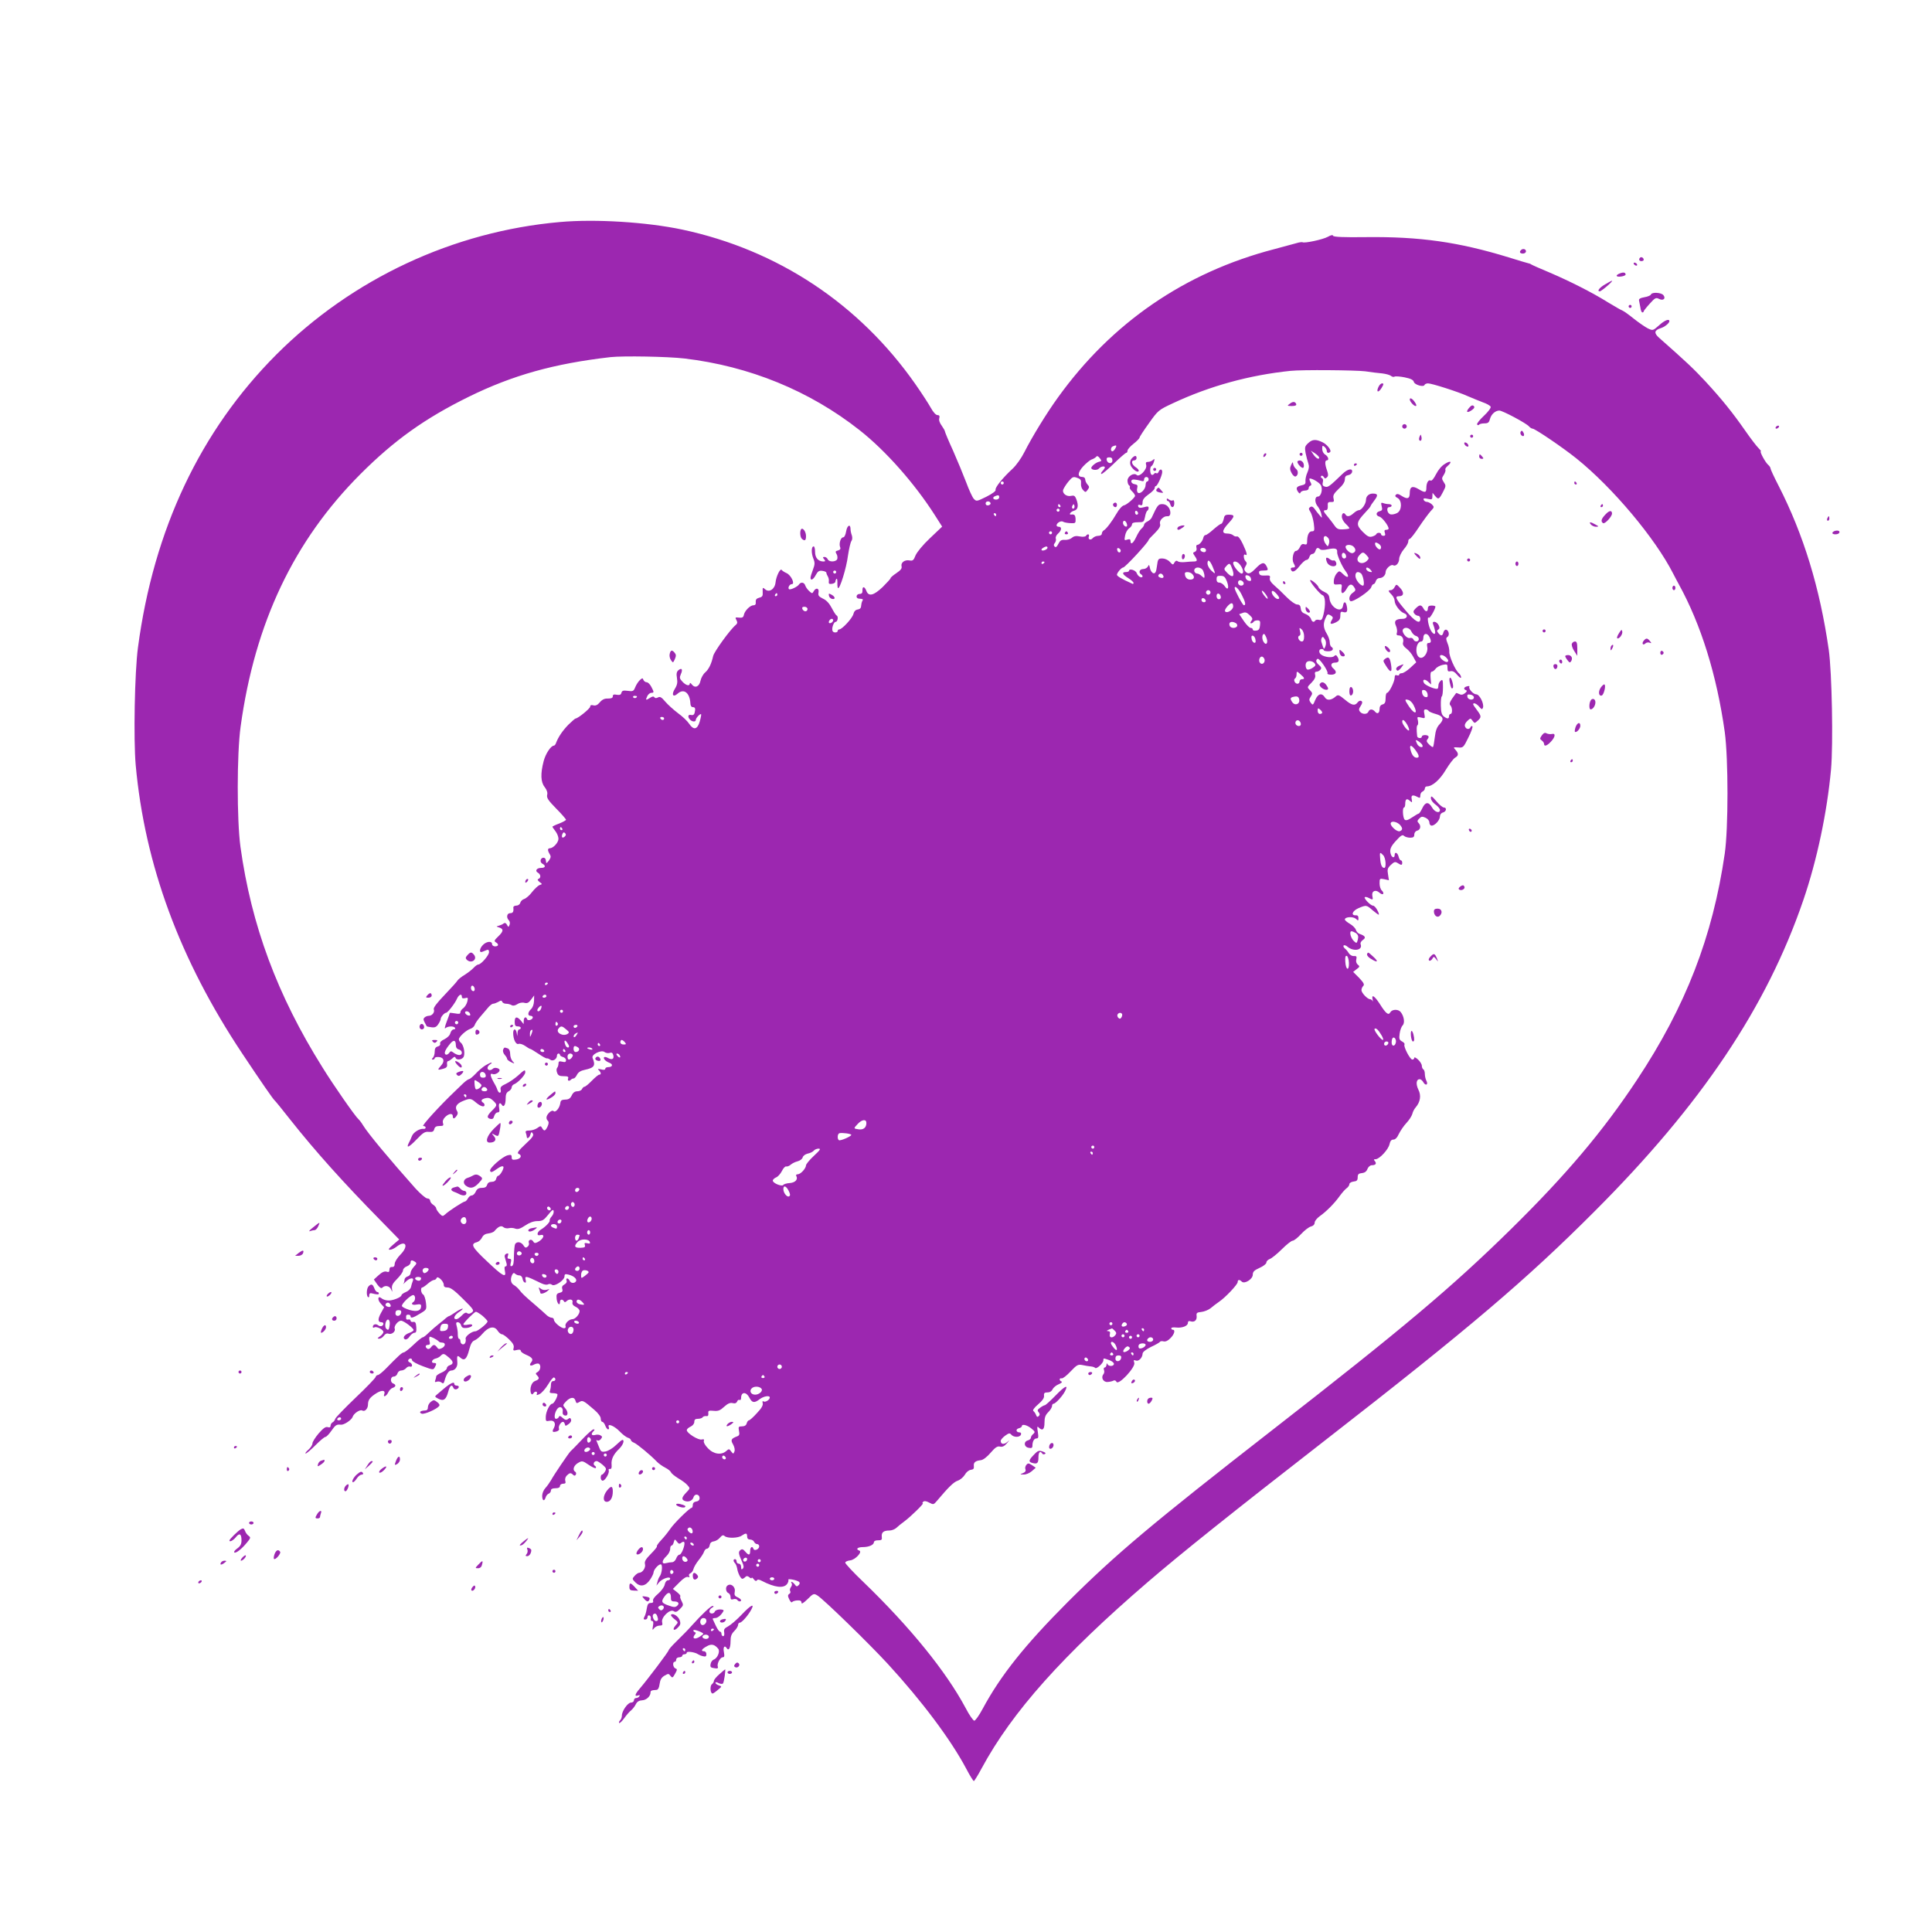 <?xml version="1.0" standalone="no"?>
<!DOCTYPE svg PUBLIC "-//W3C//DTD SVG 20010904//EN"
 "http://www.w3.org/TR/2001/REC-SVG-20010904/DTD/svg10.dtd">
<svg version="1.0" xmlns="http://www.w3.org/2000/svg"
 width="1280pt" height="1280pt" viewBox="0 0 1280 1280"
 preserveAspectRatio="xMidYMid meet">
<g transform="translate(0,1280) scale(0.1,-0.1)"
fill="#9c27b0" stroke="none">
<path d="M3710 11329 c-706 -62 -1376 -375 -1879 -878 -503 -504 -813 -1158
-917 -1941 -22 -164 -30 -609 -15 -778 60 -662 292 -1290 706 -1912 125 -188
205 -303 214 -310 4 -3 51 -60 104 -128 167 -211 357 -422 596 -665 l126 -129
-40 -34 c-30 -25 -35 -34 -22 -34 11 0 30 9 44 20 61 48 83 6 27 -51 -22 -22
-39 -50 -39 -62 0 -15 -6 -22 -17 -21 -12 1 -18 -5 -18 -18 0 -15 -5 -18 -19
-13 -13 4 -30 -3 -52 -23 l-32 -29 22 -32 c17 -23 27 -29 34 -22 18 18 47 12
58 -11 9 -22 9 -21 6 4 -3 21 5 36 34 65 21 21 39 46 39 56 0 10 11 22 25 27
14 5 25 16 25 25 0 17 9 19 30 5 12 -8 11 -13 -8 -33 -12 -13 -22 -31 -22 -41
0 -10 -9 -20 -20 -23 -11 -3 -20 -13 -20 -22 0 -9 -3 -21 -8 -27 -4 -5 3 1 15
13 27 28 59 32 48 6 -4 -10 -10 -28 -12 -40 -3 -12 -18 -27 -34 -33 -16 -7
-29 -16 -29 -21 0 -14 -64 -39 -92 -35 -15 1 -33 8 -41 15 -25 20 -28 -11 -3
-37 l21 -23 -21 -38 c-22 -40 -21 -61 2 -61 8 0 14 -4 14 -9 0 -17 -20 -23
-35 -11 -15 12 -35 6 -35 -11 0 -6 5 -7 11 -3 14 8 59 -15 59 -31 0 -7 -10
-20 -22 -28 -19 -13 -20 -16 -6 -16 9 -1 23 8 31 19 9 13 20 18 31 14 21 -8
49 15 41 34 -6 17 22 52 42 52 18 0 83 -49 83 -62 0 -5 -13 -14 -29 -19 -33
-12 -47 -35 -26 -43 7 -2 21 6 29 20 9 13 23 24 32 24 11 0 14 9 12 38 -2 29
-7 36 -20 34 -10 -2 -18 2 -18 8 0 6 -6 10 -14 8 -8 -2 -15 0 -15 5 -2 22 0
27 14 27 8 0 15 -4 15 -10 0 -16 16 -12 63 17 44 26 44 27 39 72 -3 25 -11 50
-18 54 -15 8 -20 47 -6 47 4 0 20 11 36 25 16 14 35 25 42 25 7 0 14 6 17 13
6 17 47 -21 47 -45 0 -13 7 -18 26 -18 19 0 46 -20 102 -76 72 -71 75 -77 57
-90 -12 -9 -22 -10 -30 -4 -8 7 -19 2 -35 -15 -13 -14 -29 -25 -37 -25 -24 0
-13 28 20 49 17 11 27 21 21 21 -6 0 -28 -11 -48 -25 -20 -14 -39 -25 -42 -25
-3 0 -11 -6 -19 -12 -7 -7 -28 -24 -46 -38 -18 -14 -48 -40 -66 -57 -18 -18
-36 -33 -42 -33 -5 0 -33 -22 -62 -50 -29 -28 -58 -50 -64 -50 -11 0 -37 -24
-120 -109 -22 -22 -45 -41 -52 -41 -6 0 -13 -6 -15 -14 -2 -7 -61 -69 -133
-137 -71 -68 -132 -131 -134 -139 -2 -8 -9 -19 -17 -23 -8 -4 -14 -15 -14 -23
0 -11 -6 -13 -19 -9 -14 4 -29 -7 -60 -42 -22 -26 -41 -56 -41 -66 0 -10 -12
-29 -27 -42 -16 -13 -23 -25 -18 -25 6 0 35 25 65 55 30 30 59 55 66 55 6 0
24 18 39 40 27 39 35 44 63 41 20 -3 71 31 78 51 7 24 50 52 64 43 17 -10 38
12 38 40 0 30 13 48 58 76 35 21 59 18 50 -7 -10 -25 14 -15 26 11 6 13 19 27
30 30 22 8 23 21 3 29 -22 8 -19 46 4 46 10 0 21 9 24 20 3 11 14 20 25 20 11
0 25 7 32 15 7 9 19 14 27 11 7 -3 13 1 13 8 0 8 -7 17 -16 20 -8 3 -12 10 -9
16 9 14 25 12 25 -2 0 -7 32 -25 70 -39 67 -25 71 -26 80 -9 14 25 13 30 -6
30 -21 0 -12 24 11 29 10 2 25 9 33 17 18 19 24 18 55 -9 32 -27 34 -43 7 -52
-11 -3 -20 -13 -20 -21 0 -7 -16 -20 -35 -28 -19 -8 -35 -19 -35 -25 0 -5 -3
-17 -6 -25 -5 -12 -2 -15 10 -10 9 3 23 1 30 -5 12 -10 16 -7 21 11 12 44 28
68 45 68 24 0 42 24 40 52 -4 48 -1 52 20 33 27 -24 43 -9 59 55 10 37 19 54
36 60 12 5 35 24 51 43 40 47 78 55 100 22 9 -14 22 -25 30 -25 7 0 29 -16 48
-35 25 -24 33 -40 29 -55 -5 -18 -2 -20 21 -14 17 4 26 2 26 -5 0 -7 15 -18
34 -26 42 -18 52 -31 35 -51 -16 -20 -5 -28 20 -14 12 6 26 8 31 5 16 -10 11
-43 -7 -54 -15 -8 -16 -12 -6 -22 19 -19 16 -28 -11 -38 -15 -6 -25 -20 -30
-42 -6 -33 6 -60 18 -40 10 16 29 14 23 -3 -4 -11 -1 -11 18 -2 13 6 38 34 56
63 17 29 35 50 40 47 14 -8 10 -24 -6 -24 -9 0 -15 -9 -15 -24 0 -13 -3 -31
-6 -40 -5 -12 0 -16 18 -16 14 0 27 -3 30 -6 8 -7 -21 -64 -33 -64 -16 0 -41
-49 -43 -84 -1 -32 0 -34 25 -29 31 6 45 -18 28 -49 -13 -24 -9 -29 18 -22 13
4 20 11 16 20 -5 15 13 44 27 44 5 0 10 -7 12 -15 3 -14 5 -14 25 0 13 9 20
22 16 31 -4 11 -8 12 -19 3 -11 -9 -19 -8 -36 7 -15 14 -22 16 -25 7 -3 -7
-11 -13 -19 -13 -17 0 -9 47 11 69 17 18 37 5 33 -22 -2 -14 3 -23 15 -25 22
-5 23 25 0 50 -15 17 -15 20 7 43 29 30 56 32 63 4 5 -17 8 -18 25 -8 22 14
28 10 100 -52 25 -21 42 -45 42 -57 0 -12 5 -22 10 -22 6 0 15 -11 20 -25 5
-14 14 -25 19 -25 6 0 8 7 4 16 -10 27 38 7 74 -31 17 -18 41 -36 52 -40 12
-3 21 -11 21 -16 0 -5 9 -13 20 -17 19 -7 110 -82 154 -128 12 -12 36 -29 54
-38 18 -9 35 -23 38 -31 3 -8 25 -25 47 -39 23 -13 51 -33 61 -45 19 -21 19
-22 -7 -49 -32 -33 -34 -48 -8 -57 25 -8 49 3 56 26 8 26 40 20 40 -6 0 -13
-8 -21 -22 -23 -15 -2 -23 -10 -23 -23 0 -10 -4 -19 -8 -19 -13 0 -116 -101
-142 -140 -13 -19 -39 -52 -58 -72 -20 -21 -33 -40 -30 -43 3 -3 -15 -25 -40
-50 -34 -35 -43 -50 -39 -67 7 -23 -16 -58 -38 -58 -7 0 -20 -9 -30 -20 -18
-20 -18 -21 6 -45 32 -31 67 -24 97 21 12 18 22 39 22 46 1 21 38 60 50 53 11
-7 5 -61 -10 -80 -4 -5 -11 -21 -14 -35 l-7 -25 18 22 c20 24 73 42 73 24 0
-6 -7 -11 -15 -11 -9 0 -18 -12 -21 -28 -3 -16 -23 -43 -44 -61 -23 -19 -37
-38 -33 -47 3 -9 -2 -14 -15 -14 -17 0 -22 -8 -27 -37 -3 -21 -10 -46 -16 -55
-7 -14 -5 -18 6 -18 8 0 15 7 15 16 0 9 6 14 13 11 6 -2 11 -11 9 -21 -2 -9 2
-16 9 -16 8 0 9 -11 5 -32 -5 -29 -4 -31 8 -15 7 9 23 17 36 17 18 0 21 4 17
22 -9 31 51 90 76 74 13 -9 22 -6 42 14 23 23 24 27 11 52 -8 15 -12 29 -9 32
4 3 -6 15 -21 27 l-28 22 43 43 c26 27 47 40 57 36 10 -3 13 -1 8 6 -4 7 -1
15 7 18 9 3 18 16 21 28 3 13 19 40 35 60 17 21 33 46 36 57 4 10 12 19 20 19
7 0 15 10 17 23 2 14 11 23 27 25 13 2 32 13 41 25 14 16 21 19 31 10 19 -16
89 -14 113 3 28 19 36 18 36 -6 0 -13 7 -20 20 -20 11 0 23 -7 26 -15 4 -8 12
-15 20 -15 8 0 14 -7 14 -15 0 -19 -32 -33 -38 -17 -7 22 -22 13 -22 -13 0
-30 -10 -32 -33 -4 -14 16 -21 18 -32 9 -14 -12 -13 -23 12 -79 11 -24 12 -36
4 -44 -8 -8 -11 -5 -11 11 0 13 -6 22 -15 22 -8 0 -15 7 -15 15 0 8 -4 15 -10
15 -13 0 -13 -13 -1 -26 6 -5 12 -21 15 -36 5 -32 24 -68 34 -68 5 0 13 5 20
12 8 8 15 8 27 -2 8 -7 15 -9 15 -4 0 5 7 1 14 -9 9 -12 16 -14 21 -7 4 7 15
6 33 -4 85 -44 144 -51 167 -20 7 10 11 23 8 27 -7 11 59 -2 72 -14 5 -6 4
-14 -4 -21 -10 -11 -15 -10 -25 4 -14 19 -32 25 -21 8 4 -6 1 -17 -5 -25 -6
-8 -9 -19 -5 -26 4 -6 2 -15 -6 -19 -10 -7 -11 -14 0 -36 7 -15 15 -24 19 -18
4 5 19 10 35 11 19 1 27 -3 27 -15 0 -11 12 -4 40 23 38 38 42 39 65 25 41
-25 341 -317 468 -455 225 -245 416 -500 518 -692 24 -46 47 -83 51 -83 3 0
27 38 52 85 202 374 538 750 1101 1234 221 190 551 454 1180 943 948 737 1329
1061 1780 1513 707 707 1140 1353 1382 2060 91 265 158 584 184 867 15 168 6
645 -15 793 -59 411 -167 763 -332 1086 -30 58 -54 110 -54 116 0 6 -7 16 -16
24 -18 15 -58 89 -48 89 4 0 -4 10 -17 23 -13 13 -52 64 -86 113 -85 122 -157
211 -264 327 -78 84 -127 130 -307 289 -36 32 -32 50 11 64 25 7 57 33 57 46
0 19 -32 6 -69 -28 -40 -35 -40 -35 -73 -20 -18 9 -60 38 -93 64 -33 27 -67
51 -77 55 -9 3 -52 28 -95 54 -102 64 -252 140 -388 198 -60 25 -114 49 -120
53 -5 4 -14 7 -20 8 -5 1 -64 18 -130 39 -333 102 -589 138 -944 134 -152 -2
-216 1 -219 9 -2 7 -14 5 -35 -7 -33 -18 -154 -44 -167 -36 -4 2 -22 0 -41 -6
-19 -5 -85 -23 -148 -40 -591 -154 -1076 -487 -1433 -984 -75 -104 -170 -259
-221 -360 -20 -40 -54 -88 -79 -111 -66 -61 -117 -125 -112 -139 3 -8 -20 -25
-61 -46 -65 -32 -66 -32 -84 -13 -9 10 -32 60 -50 109 -19 50 -58 144 -87 210
-30 65 -54 123 -54 128 0 4 -10 21 -21 37 -13 17 -20 37 -16 49 4 15 0 21 -12
21 -11 0 -28 19 -44 48 -15 27 -61 98 -103 158 -372 531 -911 888 -1544 1023
-237 50 -576 71 -810 50z m824 -904 c431 -51 830 -214 1161 -475 173 -136 364
-353 496 -559 l51 -80 -80 -76 c-48 -45 -86 -92 -96 -114 -13 -33 -18 -38 -40
-34 -32 6 -59 -14 -53 -39 4 -14 -6 -26 -34 -45 -21 -14 -39 -29 -39 -34 0 -4
-24 -30 -52 -58 -60 -57 -93 -65 -108 -26 -12 31 -27 33 -26 3 1 -16 -5 -23
-19 -23 -23 0 -28 -29 -5 -31 28 -2 31 -4 23 -16 -4 -7 -7 -22 -8 -33 0 -13
-8 -21 -22 -23 -15 -2 -25 -13 -29 -30 -7 -28 -75 -102 -94 -102 -5 0 -10 -4
-10 -10 0 -12 -27 -14 -33 -2 -10 14 6 62 19 62 14 0 20 36 7 42 -5 2 -19 24
-32 49 -16 31 -36 53 -59 63 -28 14 -33 21 -29 41 5 29 -17 34 -32 8 -9 -17
-11 -16 -30 1 -11 10 -23 27 -26 37 -7 22 -30 25 -42 6 -10 -15 -59 -38 -66
-30 -9 9 4 33 19 33 23 0 -5 60 -35 73 -14 6 -29 16 -32 21 -10 13 -37 -43
-41 -84 -5 -44 -43 -68 -69 -44 -16 14 -17 13 -16 -17 2 -27 -2 -34 -23 -39
-18 -5 -24 -12 -23 -28 2 -15 -3 -22 -15 -22 -22 0 -59 -37 -64 -65 -3 -15
-10 -19 -31 -17 -26 3 -28 2 -18 -16 8 -15 7 -23 -5 -33 -36 -29 -143 -177
-149 -205 -12 -53 -29 -88 -53 -109 -13 -11 -27 -36 -31 -55 -8 -40 -37 -52
-58 -24 -7 10 -13 12 -13 6 0 -20 -25 -14 -49 12 -19 20 -20 27 -10 50 14 31
6 44 -16 26 -12 -10 -15 -23 -10 -52 5 -29 2 -46 -14 -72 -24 -38 -12 -59 18
-32 41 37 81 7 85 -64 0 -15 7 -25 16 -25 16 0 19 -10 12 -38 -3 -12 -11 -17
-23 -14 -21 6 -25 -13 -7 -31 15 -15 38 -16 38 -1 0 12 29 43 35 37 2 -2 -2
-24 -9 -48 -16 -55 -41 -59 -71 -14 -11 17 -44 48 -73 69 -29 22 -67 56 -84
76 -25 30 -36 36 -49 28 -12 -6 -20 -5 -24 2 -5 7 -15 5 -31 -6 -26 -17 -29
-14 -14 16 6 10 17 19 25 19 19 0 19 4 0 40 -9 17 -22 30 -31 30 -8 0 -17 7
-21 15 -5 14 -7 14 -23 0 -10 -9 -24 -30 -31 -47 -11 -28 -16 -30 -50 -25 -30
4 -38 1 -42 -13 -3 -13 -11 -16 -31 -13 -19 4 -26 1 -26 -10 0 -11 -9 -15 -32
-15 -22 1 -38 -6 -54 -25 -15 -18 -28 -24 -43 -20 -14 4 -21 1 -21 -9 0 -12
-81 -78 -96 -78 -4 0 -25 -19 -48 -41 -38 -39 -67 -81 -82 -121 -3 -10 -10
-18 -14 -18 -20 0 -55 -53 -68 -102 -22 -84 -20 -140 7 -173 15 -20 20 -37 16
-52 -4 -19 7 -36 60 -90 36 -36 65 -70 65 -74 0 -4 -20 -15 -45 -25 -25 -9
-45 -19 -45 -21 0 -3 9 -16 20 -30 11 -14 20 -37 20 -50 0 -25 -34 -62 -57
-63 -16 0 -16 -15 -1 -39 9 -14 8 -23 -5 -42 -10 -13 -18 -20 -18 -16 -1 4 -2
12 -3 19 -2 19 -25 21 -33 3 -4 -11 0 -21 10 -27 25 -13 21 -28 -7 -28 -31 0
-44 -20 -22 -32 19 -11 21 -34 4 -41 -9 -3 -7 -9 6 -20 20 -14 20 -15 0 -21
-10 -4 -32 -25 -49 -46 -16 -22 -40 -42 -52 -46 -11 -3 -23 -14 -26 -25 -3
-11 -14 -19 -27 -19 -11 0 -20 -6 -19 -12 3 -28 -2 -38 -21 -38 -22 0 -27 -29
-9 -47 7 -7 9 -20 5 -30 -7 -17 -8 -17 -17 0 -7 12 -14 15 -22 9 -7 -6 -21
-12 -32 -15 -19 -5 -19 -5 3 -12 30 -10 28 -26 -8 -60 -25 -24 -28 -30 -15
-38 21 -12 19 -27 -5 -27 -11 0 -20 7 -20 15 0 22 -36 19 -60 -5 -24 -24 -27
-55 -5 -46 8 3 22 9 30 12 10 4 15 0 15 -14 0 -21 -53 -82 -71 -82 -6 0 -20
-10 -32 -23 -12 -13 -39 -33 -59 -46 -21 -12 -41 -29 -46 -36 -4 -8 -43 -51
-85 -95 -53 -55 -77 -87 -73 -97 8 -19 -11 -43 -33 -43 -9 0 -22 -5 -28 -11
-11 -11 -10 -14 14 -58 1 -2 15 -5 32 -7 22 -3 33 2 45 21 9 13 16 29 16 35 0
12 24 40 35 40 11 0 59 62 72 92 13 29 33 38 33 14 0 -10 7 -12 21 -9 20 6 21
3 15 -23 -4 -16 -16 -35 -26 -43 -11 -7 -20 -20 -20 -28 0 -11 -8 -12 -35 -7
-19 3 -35 5 -35 3 0 -2 -9 -29 -21 -59 -12 -31 -15 -50 -8 -42 16 14 55 16 64
2 3 -5 -1 -10 -9 -10 -9 0 -18 -11 -22 -24 -3 -15 -20 -31 -39 -41 -21 -9 -32
-21 -29 -29 3 -8 -3 -16 -15 -19 -15 -4 -21 -13 -21 -34 0 -16 -5 -34 -12 -41
-9 -9 -9 -12 0 -12 7 0 12 4 12 9 0 6 12 9 27 8 35 -3 41 -29 14 -58 -25 -28
-23 -31 15 -20 22 6 28 13 26 29 -2 12 1 22 7 22 5 0 17 8 27 17 13 13 19 14
22 5 5 -16 37 -15 51 2 15 18 5 80 -15 97 -8 6 -14 17 -14 23 0 17 50 62 77
70 12 4 25 15 28 25 3 10 18 32 33 50 15 17 38 45 52 61 13 17 30 30 37 30 7
0 23 6 34 12 17 11 23 11 26 1 3 -7 14 -13 26 -13 12 0 28 -4 36 -9 9 -6 23
-4 38 6 13 9 33 13 47 9 19 -5 29 0 45 22 l20 27 -1 -37 c-1 -23 -9 -44 -20
-54 -22 -21 -24 -44 -3 -44 8 0 15 -5 15 -10 0 -16 -33 -26 -38 -12 -6 20 -22
13 -22 -10 l-1 -23 -18 23 c-26 30 -41 28 -41 -8 0 -23 4 -30 20 -30 11 0 20
-4 20 -10 0 -5 -4 -10 -10 -10 -5 0 -11 -10 -11 -22 l-2 -23 -4 23 c-6 30 -23
28 -23 -2 0 -42 18 -79 36 -72 9 3 28 -3 44 -14 15 -11 31 -20 35 -20 3 0 27
-15 53 -32 26 -18 51 -32 56 -30 4 1 14 -3 22 -9 16 -13 44 4 44 27 0 8 5 14
10 14 6 0 10 -4 10 -9 0 -5 9 -11 20 -14 11 -3 20 -12 20 -21 0 -12 -6 -15
-25 -10 -20 5 -25 2 -25 -13 0 -10 -4 -23 -9 -28 -5 -6 -5 -20 0 -32 6 -18 16
-23 43 -23 27 0 34 -3 30 -15 -6 -16 7 -21 20 -7 4 4 12 7 17 7 5 0 15 11 22
25 8 16 25 27 51 32 64 14 73 27 52 79 -10 23 59 56 79 39 8 -6 23 -9 33 -6
14 5 21 1 25 -14 7 -26 -7 -34 -34 -20 -11 7 -23 9 -26 6 -9 -8 8 -27 34 -37
27 -10 22 -29 -8 -29 -10 0 -19 -5 -19 -11 0 -7 -10 -9 -27 -4 -23 5 -26 4
-15 -6 15 -16 16 -29 2 -29 -6 0 -27 -18 -49 -40 -21 -22 -43 -40 -49 -40 -5
0 -12 -7 -16 -15 -3 -8 -17 -15 -30 -15 -17 0 -29 -8 -38 -27 -10 -21 -21 -28
-43 -28 -24 -1 -31 -5 -33 -25 -5 -32 -32 -64 -45 -51 -5 5 -16 2 -28 -10 -21
-21 -24 -40 -9 -55 7 -7 6 -19 -2 -37 -15 -31 -23 -34 -36 -11 -9 16 -11 16
-33 0 -13 -9 -36 -16 -52 -16 -22 0 -28 -4 -23 -16 3 -9 6 -20 6 -25 0 -18 18
-8 24 14 5 18 8 20 16 7 8 -12 -2 -27 -50 -71 -45 -42 -56 -58 -45 -63 26 -10
17 -33 -15 -38 -25 -4 -30 -1 -30 15 0 16 -5 18 -26 13 -36 -9 -123 -86 -117
-103 5 -13 11 -12 55 19 16 11 29 14 33 8 6 -10 -22 -60 -35 -60 -4 0 -10 -9
-13 -20 -3 -13 -14 -20 -30 -20 -16 0 -26 -7 -30 -20 -4 -14 -14 -20 -34 -20
-22 0 -33 -7 -41 -25 -6 -14 -18 -25 -26 -25 -9 0 -20 -9 -26 -20 -6 -11 -15
-20 -19 -20 -11 0 -110 -64 -132 -86 -16 -14 -19 -13 -38 7 -12 13 -21 28 -21
33 0 6 -9 17 -20 24 -11 7 -20 19 -20 27 0 8 -8 15 -19 15 -10 0 -45 30 -79
67 -169 190 -313 362 -347 418 -10 17 -24 35 -30 40 -21 18 -165 224 -239 344
-299 477 -471 941 -543 1461 -24 177 -24 614 1 795 94 687 353 1233 795 1675
224 224 426 368 716 511 291 143 565 220 940 263 86 9 375 4 489 -9z m4511
-85 c39 -6 89 -12 113 -14 24 -3 50 -10 57 -16 8 -7 19 -9 25 -5 6 3 36 1 66
-5 40 -8 58 -17 61 -30 5 -20 66 -37 71 -20 2 5 12 10 23 10 25 0 201 -56 264
-85 28 -12 72 -30 98 -40 27 -9 51 -23 53 -30 3 -7 -17 -34 -45 -60 -28 -26
-48 -52 -45 -57 4 -6 9 -6 13 -2 3 5 19 9 35 9 24 0 31 5 37 28 9 33 35 56 62
57 22 0 179 -84 197 -105 7 -8 18 -15 24 -15 16 0 203 -127 291 -198 240 -193
521 -528 640 -762 16 -30 32 -62 37 -70 148 -268 252 -603 305 -980 24 -178
24 -637 0 -805 -80 -551 -259 -1013 -582 -1500 -225 -340 -470 -630 -836 -990
-391 -384 -713 -655 -1574 -1325 -803 -625 -1043 -827 -1361 -1144 -285 -286
-444 -485 -564 -708 -23 -43 -48 -78 -55 -78 -7 0 -34 38 -58 85 -129 241
-367 535 -678 835 -66 63 -119 120 -119 127 0 6 14 13 32 15 34 3 84 57 61 65
-26 9 -12 23 23 23 41 0 74 15 74 33 0 7 12 13 28 12 23 0 27 4 24 24 -3 29
12 41 51 41 15 0 35 8 45 17 10 10 34 29 53 43 41 30 133 120 123 120 -5 0 -3
5 2 10 7 7 20 6 40 -5 28 -15 30 -14 52 12 75 89 110 124 137 133 17 6 37 23
47 39 9 17 26 31 40 33 17 2 22 8 20 25 -3 24 10 35 47 39 15 2 40 21 64 49
31 36 45 45 62 41 16 -4 29 2 46 22 20 23 21 24 2 8 -22 -18 -43 -15 -43 8 0
7 13 22 29 34 25 18 31 19 41 7 16 -19 56 -19 64 0 3 9 0 15 -9 15 -23 0 -28
21 -6 27 12 3 21 9 21 14 0 17 35 8 63 -15 25 -20 26 -24 13 -36 -9 -7 -16
-18 -16 -25 0 -7 -9 -15 -20 -18 -30 -8 -26 -44 5 -49 19 -4 25 -1 25 13 0 29
11 49 27 49 13 0 14 8 9 42 -6 35 -5 41 5 31 26 -26 39 -14 39 32 0 34 6 50
25 69 14 14 25 32 25 41 0 8 4 15 10 15 13 0 58 49 75 81 26 49 2 39 -61 -26
-35 -36 -67 -65 -72 -65 -4 0 -18 -7 -30 -16 -19 -13 -21 -19 -11 -30 9 -11 9
-18 1 -26 -8 -8 -13 -6 -18 8 -4 10 -12 22 -18 26 -6 4 6 22 31 43 29 25 42
43 40 58 -2 17 3 22 23 22 16 0 28 8 34 21 5 11 23 26 40 33 17 7 26 15 19 18
-17 6 -16 25 1 21 7 -2 34 19 59 46 42 44 49 48 79 42 18 -4 43 -8 55 -9 12
-1 25 -5 29 -10 9 -9 54 32 54 50 0 16 -1 16 39 2 17 -6 31 -17 31 -25 0 -17
-36 -19 -43 -1 -3 7 -6 5 -6 -5 -1 -10 -6 -18 -12 -18 -6 0 -8 -7 -5 -16 4 -9
2 -22 -3 -28 -19 -22 -2 -54 27 -52 15 1 32 5 39 9 7 4 16 1 20 -8 14 -25 127
97 118 126 -6 18 -4 21 10 15 19 -7 44 18 45 46 0 10 21 27 55 44 31 14 58 30
60 34 3 5 14 6 24 3 13 -3 29 4 45 21 26 25 35 56 16 56 -5 0 -10 4 -10 10 0
5 14 7 31 5 40 -5 79 10 79 30 0 11 6 15 18 11 25 -8 43 7 40 35 -3 21 2 24
31 27 19 2 47 13 62 25 14 12 39 31 55 42 42 28 124 115 124 131 0 17 12 18
27 3 18 -18 73 16 73 46 0 19 9 29 45 45 25 11 45 27 45 35 0 9 10 19 23 24
13 5 49 34 80 65 31 31 63 56 71 56 9 0 34 20 56 44 22 24 52 47 65 50 16 4
25 14 25 26 0 10 15 29 33 42 43 30 97 84 132 133 16 22 37 46 47 53 10 7 18
19 18 27 0 7 12 15 28 17 21 2 27 8 27 28 0 20 6 26 28 28 19 2 31 11 37 28 5
13 18 24 28 24 26 0 34 11 21 27 -9 10 -8 13 5 13 25 0 86 66 92 100 5 21 12
30 26 30 12 0 25 13 36 38 10 20 32 53 50 72 18 19 35 46 39 60 3 14 13 33 22
43 31 36 38 79 18 118 -18 38 -14 69 9 69 7 0 18 -9 24 -20 6 -11 15 -18 21
-15 6 4 5 13 -1 25 -5 10 -10 30 -10 44 0 14 -4 28 -10 31 -5 3 -10 14 -10 24
0 10 -11 28 -25 41 -14 13 -25 18 -25 12 0 -7 -6 -12 -13 -12 -15 0 -60 87
-52 100 3 5 -4 14 -16 20 -18 10 -21 18 -16 52 3 23 12 47 20 55 16 16 9 62
-14 89 -16 19 -56 18 -68 -3 -12 -22 -29 -9 -71 58 -34 52 -55 64 -46 27 3
-13 3 -17 0 -10 -3 6 -11 12 -17 12 -17 0 -57 42 -57 60 0 9 5 21 12 28 9 9 3
21 -27 53 l-40 40 23 18 c21 15 22 19 8 30 -10 8 -14 22 -10 36 4 18 1 22 -17
21 -12 -1 -26 8 -33 19 -6 11 -18 25 -26 31 -8 7 -12 16 -8 20 5 4 16 0 25 -8
40 -34 102 -24 88 15 -4 9 2 21 15 30 22 15 15 27 -23 40 -11 4 -21 16 -24 27
-3 10 -20 28 -39 39 -19 11 -34 24 -34 29 0 18 54 21 73 5 16 -15 17 -14 17 4
0 14 -6 20 -17 19 -35 -2 -24 29 17 47 52 22 53 22 93 -13 19 -16 38 -30 41
-30 4 0 0 14 -9 30 -9 17 -21 30 -29 30 -15 0 -62 48 -54 56 4 3 15 1 26 -5
28 -15 30 -14 24 14 -6 32 22 44 47 21 11 -10 22 -13 25 -8 3 5 -1 15 -9 22
-8 7 -15 28 -15 47 0 33 1 34 31 28 l31 -7 -6 39 c-6 33 -3 42 19 63 22 21 29
22 45 12 25 -16 30 -15 30 3 0 8 -4 15 -9 15 -5 0 -12 11 -15 25 -7 27 -26 34
-26 10 0 -20 -16 -19 -24 1 -12 32 -5 53 34 95 31 34 42 41 52 31 6 -6 25 -12
40 -12 22 0 28 5 28 21 0 12 8 23 20 26 22 6 26 33 8 51 -10 10 -8 16 5 29 13
14 21 15 42 5 15 -7 25 -20 25 -32 0 -11 7 -20 15 -20 22 0 55 37 55 61 0 12
8 23 20 26 23 6 27 33 6 33 -8 0 -31 19 -50 42 -30 35 -36 38 -36 20 0 -12 13
-30 30 -42 17 -12 30 -28 30 -36 0 -25 -35 -15 -52 16 -23 40 -45 38 -65 -5
-9 -19 -20 -35 -23 -35 -4 0 -24 -12 -45 -26 -27 -18 -41 -22 -49 -14 -12 12
-16 80 -4 80 4 0 8 11 8 23 0 33 10 40 30 22 16 -14 17 -14 13 10 -6 27 6 32
38 15 16 -9 19 -7 19 10 0 11 7 23 15 26 8 4 15 12 15 20 0 8 6 14 14 14 36 0
86 44 125 110 23 38 51 74 61 80 24 13 25 28 3 52 -16 18 -15 18 17 16 33 -3
36 -1 68 65 19 37 31 71 27 75 -4 4 -10 1 -12 -5 -7 -18 -30 -16 -37 4 -4 10
2 24 15 36 21 20 22 20 35 2 13 -18 14 -18 34 0 26 23 25 31 -5 71 -14 18 -25
35 -25 38 0 14 23 4 40 -16 16 -19 20 -20 25 -7 9 25 -22 89 -45 89 -19 0 -53
37 -45 51 3 4 -4 5 -15 2 -23 -6 -26 -19 -7 -26 8 -3 6 -9 -8 -20 -14 -11 -25
-12 -38 -5 -10 5 -19 8 -20 6 -1 -2 -13 -18 -26 -36 -17 -25 -20 -37 -12 -45
14 -14 15 -57 1 -57 -5 0 -10 -7 -10 -15 0 -19 -11 -19 -34 -2 -14 10 -19 28
-20 71 -1 32 2 60 6 62 5 3 8 30 8 61 0 48 -2 54 -15 43 -8 -7 -15 -20 -15
-30 0 -9 -2 -19 -5 -22 -9 -9 -79 19 -90 36 -15 24 3 31 26 10 l21 -19 -4 43
c-2 27 0 42 8 42 6 0 18 9 25 19 8 11 29 22 47 26 30 6 32 5 32 -20 0 -22 4
-26 20 -22 14 3 28 -4 45 -25 15 -17 25 -24 25 -15 0 8 -7 20 -15 27 -24 20
-65 114 -63 142 1 13 -4 39 -12 57 -10 26 -11 34 -1 41 16 9 11 42 -7 48 -7 2
-16 -5 -19 -17 -6 -25 -16 -27 -34 -5 -10 13 -10 17 0 23 10 7 10 13 2 30 -14
26 -47 30 -36 4 4 -10 10 -28 12 -40 8 -36 -16 -27 -33 12 -14 35 -20 84 -7
72 6 -6 42 56 43 74 0 4 -11 7 -25 7 -18 0 -25 -6 -25 -19 0 -25 -17 -24 -30
1 -14 25 -25 25 -51 -1 -16 -16 -18 -23 -8 -35 6 -8 18 -14 25 -14 8 0 14 -9
14 -20 0 -38 -35 -19 -97 55 -67 79 -75 95 -43 95 31 0 34 25 6 55 -24 26 -25
26 -36 6 -6 -12 -17 -21 -25 -21 -20 0 -19 -6 5 -30 11 -11 20 -30 20 -42 1
-26 36 -72 63 -81 28 -10 21 -37 -10 -37 -46 0 -59 -14 -45 -45 7 -15 10 -36
7 -46 -5 -14 -1 -19 13 -19 22 0 35 -24 27 -49 -3 -11 5 -25 23 -38 15 -11 36
-36 46 -56 l19 -35 -39 -36 c-21 -20 -47 -36 -56 -36 -10 0 -18 -4 -18 -10 0
-5 -7 -7 -15 -4 -10 4 -15 0 -15 -15 0 -27 -37 -101 -50 -101 -6 0 -10 -16
-10 -36 0 -27 -5 -37 -20 -41 -13 -3 -20 -14 -20 -29 0 -29 -14 -38 -30 -19
-16 19 -36 19 -44 0 -7 -19 -40 -19 -55 -1 -10 12 -9 20 4 39 12 19 13 27 4
33 -7 4 -17 0 -24 -9 -18 -25 -39 -21 -85 18 -38 31 -45 34 -59 22 -30 -27
-59 -30 -73 -8 -20 33 -46 26 -64 -16 -15 -36 -16 -37 -30 -19 -12 17 -12 23
0 41 13 20 12 24 -5 42 -20 20 -20 20 10 50 21 22 28 37 24 52 -4 14 -1 21 10
21 8 0 19 6 25 13 9 10 6 17 -8 30 -22 18 -25 33 -11 42 12 7 73 -83 66 -96
-4 -5 8 -9 24 -9 34 0 41 19 16 40 -23 19 -18 40 10 40 26 0 31 14 15 40 -7
11 -12 12 -21 3 -13 -13 -65 -7 -86 10 -18 13 -16 37 2 37 8 0 15 -3 15 -7 0
-5 14 -8 30 -8 29 0 41 17 20 30 -5 3 -10 17 -10 30 0 14 -9 39 -20 57 -23 38
-25 66 -8 103 12 28 16 29 38 15 12 -8 13 -13 3 -29 -16 -26 -7 -31 28 -14 22
11 29 21 29 44 0 25 3 29 19 24 24 -7 31 3 24 38 -6 33 -20 36 -25 5 -7 -55
-83 -15 -90 47 -2 23 -11 33 -35 44 -18 8 -35 22 -38 32 -5 16 -55 56 -55 44
0 -14 67 -94 82 -98 19 -6 22 -64 6 -130 -8 -32 -13 -38 -29 -34 -10 3 -22 1
-25 -4 -9 -15 -22 -10 -29 12 -4 11 -20 25 -35 31 -21 7 -30 17 -32 36 -2 20
-9 27 -24 27 -12 0 -43 22 -71 50 -27 28 -64 63 -82 78 -22 19 -31 35 -28 47
4 16 0 19 -31 17 -28 -1 -37 2 -40 16 -3 13 3 17 27 17 34 0 36 2 21 31 -15
27 -31 24 -70 -16 -37 -38 -51 -42 -69 -21 -9 11 -9 19 1 35 10 16 10 23 0 33
-14 14 -16 52 -2 43 17 -10 11 13 -16 71 -16 34 -31 53 -39 50 -7 -2 -18 1
-24 7 -7 7 -24 12 -38 12 -40 0 -38 20 6 68 43 47 44 57 1 57 -23 0 -29 -6
-33 -30 -4 -16 -11 -30 -16 -30 -5 0 -28 -17 -51 -37 -23 -21 -47 -38 -53 -38
-7 0 -13 -9 -15 -19 -5 -22 -26 -46 -40 -46 -6 0 -8 -9 -5 -20 3 -12 -1 -22
-11 -26 -14 -5 -14 -8 -1 -27 20 -29 19 -37 -7 -37 -13 0 -39 -2 -58 -4 -19
-2 -40 0 -47 5 -8 7 -15 4 -22 -8 -9 -17 -11 -17 -31 5 -12 13 -33 22 -49 22
-27 0 -30 -3 -36 -51 -5 -39 -11 -49 -23 -47 -9 2 -20 17 -23 33 -5 24 -7 27
-13 13 -5 -10 -19 -18 -32 -18 -24 0 -33 -23 -14 -35 16 -10 11 -25 -6 -18 -9
3 -19 15 -23 26 -7 20 -51 33 -51 15 0 -4 -9 -8 -20 -8 -30 0 -24 -16 15 -40
19 -12 35 -26 35 -32 0 -5 -3 -8 -7 -6 -73 33 -103 51 -103 60 0 13 30 48 41
48 13 0 169 169 169 183 0 3 18 23 41 45 29 29 39 47 35 60 -4 11 1 25 11 35
17 15 22 17 42 17 18 0 20 32 5 56 -11 16 -26 24 -44 24 -26 0 -32 -7 -70 -90
-4 -8 -16 -19 -28 -25 -12 -5 -22 -15 -22 -21 0 -6 -7 -17 -16 -25 -9 -7 -25
-32 -36 -56 -20 -43 -38 -56 -38 -27 0 11 -6 14 -21 9 -20 -7 -21 -5 -15 26 3
19 15 40 26 48 11 7 20 20 20 27 0 10 13 14 40 14 37 0 39 2 46 35 3 19 10 38
15 41 5 3 9 11 9 19 0 10 -7 12 -29 5 -29 -8 -41 -5 -41 11 0 5 7 6 15 3 11
-5 15 1 15 19 0 17 12 32 40 52 22 15 40 34 40 41 0 8 4 14 8 14 10 0 42 71
42 93 0 21 -16 22 -24 1 -3 -8 -10 -13 -15 -9 -5 3 -12 1 -16 -5 -4 -6 -11 -8
-16 -5 -11 8 -12 52 0 57 4 2 12 14 16 28 6 20 5 23 -6 13 -7 -7 -22 -13 -32
-13 -15 0 -18 -5 -13 -22 7 -28 -46 -82 -63 -65 -18 18 -61 -8 -61 -37 0 -14
5 -28 10 -31 6 -4 8 -10 5 -14 -2 -5 4 -16 15 -26 11 -10 20 -24 20 -30 0 -12
-57 -61 -73 -63 -12 -2 -33 -25 -51 -57 -27 -47 -66 -99 -82 -108 -8 -4 -14
-15 -14 -22 0 -9 -10 -15 -24 -15 -13 0 -29 -7 -36 -15 -14 -17 -34 -9 -26 11
6 16 -10 19 -19 4 -4 -6 -21 -8 -41 -4 -25 5 -40 2 -52 -9 -10 -9 -31 -15 -47
-14 -23 2 -32 -4 -43 -26 -10 -20 -17 -26 -25 -18 -7 7 -7 14 2 24 6 8 9 21 6
29 -3 8 3 23 15 33 24 21 26 45 5 45 -8 0 -15 4 -15 9 0 16 29 33 42 25 7 -5
29 -9 49 -10 34 -2 36 0 35 27 -1 26 -8 33 -28 30 -21 -3 -5 19 17 25 27 7 33
33 15 79 -8 20 -15 24 -32 20 -31 -8 -62 16 -54 41 4 10 19 35 35 54 26 31 32
34 58 24 23 -8 27 -15 25 -37 -2 -16 4 -34 14 -44 15 -16 17 -16 30 2 12 16
12 21 -1 35 -8 9 -15 24 -15 33 0 10 -8 17 -19 17 -34 0 -32 29 5 70 20 21 45
42 57 46 12 4 25 12 30 18 5 7 12 5 23 -9 14 -18 13 -20 -3 -24 -20 -3 -53
-30 -53 -41 0 -15 40 -18 51 -4 12 14 39 19 39 7 0 -3 -7 -15 -17 -25 -9 -10
-11 -18 -5 -18 6 0 44 32 83 70 40 39 76 70 81 70 4 0 8 6 8 14 0 8 18 29 40
46 22 17 40 36 40 41 0 5 28 48 62 95 61 86 64 88 158 132 245 115 509 187
780 215 76 8 429 5 495 -3z m-1655 -510 c-6 -11 -15 -20 -20 -20 -14 0 -12 27
3 33 23 10 28 7 17 -13z m-20 -81 c0 -25 -33 -22 -38 4 -2 12 3 17 17 17 15 0
21 -6 21 -21z m240 -124 c0 -8 -4 -15 -10 -15 -5 0 -10 -11 -10 -23 0 -28 -34
-62 -50 -52 -7 4 -9 18 -6 30 5 19 2 24 -16 27 -29 4 -31 34 -3 31 11 -1 30
-4 43 -8 16 -6 22 -3 22 9 0 9 7 16 15 16 8 0 15 -7 15 -15z m-960 -25 c0 -5
-4 -10 -10 -10 -5 0 -10 5 -10 10 0 6 5 10 10 10 6 0 10 -4 10 -10z m-30 -95
c0 -8 -9 -15 -20 -15 -22 0 -27 15 -7 23 21 9 27 7 27 -8z m-57 -40 c1 -5 -6
-11 -15 -13 -11 -2 -18 3 -18 13 0 17 30 18 33 0z m462 -15 c3 -5 1 -10 -4
-10 -6 0 -11 5 -11 10 0 6 2 10 4 10 3 0 8 -4 11 -10z m91 -17 c-10 -10 -19 5
-10 18 6 11 8 11 12 0 2 -7 1 -15 -2 -18z m-96 -13 c0 -5 -4 -10 -10 -10 -5 0
-10 5 -10 10 0 6 5 10 10 10 6 0 10 -4 10 -10z m520 -21 c0 -5 -4 -9 -10 -9
-5 0 -10 7 -10 16 0 8 5 12 10 9 6 -3 10 -10 10 -16z m-940 -9 c0 -5 -2 -10
-4 -10 -3 0 -8 5 -11 10 -3 6 -1 10 4 10 6 0 11 -4 11 -10z m864 -56 c4 -9 4
-19 2 -21 -8 -8 -26 8 -26 23 0 19 16 18 24 -2z m-494 -64 c0 -5 -4 -10 -10
-10 -5 0 -10 5 -10 10 0 6 5 10 10 10 6 0 10 -4 10 -10z m-30 -99 c0 -11 -31
-24 -39 -16 -3 3 1 10 9 15 19 12 30 12 30 1z m485 -19 c0 -18 -20 -15 -23 4
-3 10 1 15 10 12 7 -3 13 -10 13 -16z m565 2 c0 -9 -7 -14 -17 -12 -25 5 -28
28 -4 28 12 0 21 -6 21 -16z m45 -111 c20 -48 19 -50 -10 -23 -14 13 -25 34
-25 47 0 32 17 21 35 -24z m-1115 33 c0 -3 -4 -8 -10 -11 -5 -3 -10 -1 -10 4
0 6 5 11 10 11 6 0 10 -2 10 -4z m1292 -13 c24 -28 32 -63 14 -63 -15 0 -56
50 -56 69 0 17 25 13 42 -6z m-46 -38 c15 -46 0 -56 -34 -22 -25 26 -25 27 -7
47 21 23 25 21 41 -25z m-196 -4 c5 -11 10 -27 10 -37 0 -16 -1 -16 -18 -1
-10 10 -24 17 -30 17 -15 0 -25 18 -17 30 10 17 44 11 55 -9z m-72 -23 c20
-20 14 -38 -12 -38 -22 0 -36 16 -36 41 0 13 34 11 48 -3z m-193 -9 c10 -15
-1 -23 -20 -15 -9 3 -13 10 -10 16 8 13 22 13 30 -1z m424 -42 c16 -43 6 -63
-16 -29 -9 12 -24 22 -34 22 -13 0 -19 7 -19 23 0 18 5 23 27 22 22 0 30 -7
42 -38z m159 19 c3 -13 -1 -17 -14 -14 -11 2 -20 11 -22 22 -3 13 1 17 14 14
11 -2 20 -11 22 -22z m-48 -32 c0 -16 -26 -19 -35 -4 -3 6 -4 14 0 20 8 13 35
1 35 -16z m-13 -75 c24 -47 29 -69 14 -69 -8 0 -61 99 -61 114 0 21 28 -6 47
-45z m-207 16 c0 -8 -7 -15 -15 -15 -8 0 -15 7 -15 15 0 8 7 15 15 15 8 0 15
-7 15 -15z m379 -40 c0 -5 -9 1 -19 14 -11 13 -20 28 -20 35 0 6 9 0 20 -14
11 -14 20 -29 19 -35z m71 -3 c-17 -6 -52 36 -43 51 4 6 16 -1 31 -18 18 -21
21 -30 12 -33z m-3320 28 c0 -5 -5 -10 -11 -10 -5 0 -7 5 -4 10 3 6 8 10 11
10 2 0 4 -4 4 -10z m2938 -13 c2 -10 -3 -17 -12 -17 -10 0 -16 9 -16 21 0 24
23 21 28 -4z m-100 -25 c2 -7 -3 -12 -12 -12 -9 0 -16 7 -16 16 0 17 22 14 28
-4z m182 -40 c0 -22 -39 -47 -52 -34 -6 6 0 19 14 35 24 27 38 27 38 -1z
m-2820 -17 c0 -8 -6 -15 -14 -15 -8 0 -16 7 -20 15 -4 10 1 15 14 15 11 0 20
-7 20 -15z m2940 -79 c-7 -10 -8 -16 -2 -16 6 0 14 5 17 10 3 6 15 10 26 10
17 0 20 -6 17 -32 -2 -25 -8 -34 -25 -36 -13 -2 -23 1 -23 7 0 6 -6 11 -14 11
-8 0 -28 20 -45 45 l-31 46 23 8 c17 7 27 4 46 -14 21 -20 22 -26 11 -39z
m-2770 5 c0 -12 -20 -25 -27 -18 -7 7 6 27 18 27 5 0 9 -4 9 -9z m2669 -20 c7
-5 10 -14 7 -20 -10 -16 -43 -14 -49 3 -10 25 14 34 42 17z m451 -87 c0 -24
-5 -34 -15 -34 -19 0 -33 32 -17 38 8 2 10 13 5 30 -6 24 -5 26 10 13 10 -8
17 -28 17 -47z m711 32 c6 -13 20 -27 30 -29 11 -3 19 -12 19 -21 0 -20 -29
-21 -36 -2 -3 8 -13 12 -24 9 -21 -5 -56 39 -45 57 12 19 45 11 56 -14z m-960
-43 c13 -34 -4 -54 -21 -23 -11 20 -8 50 5 50 3 0 10 -12 16 -27z m1079 8 c14
-27 13 -41 -5 -41 -11 0 -13 -7 -9 -28 7 -34 -24 -79 -49 -69 -36 14 -28 107
10 107 7 0 13 11 13 25 0 30 25 34 40 6z m-1152 -20 c3 -16 -1 -22 -10 -19 -7
3 -15 15 -16 27 -3 16 1 22 10 19 7 -3 15 -15 16 -27z m462 0 c6 -12 7 -28 1
-43 -9 -24 -10 -24 -26 28 -5 15 1 34 10 34 2 0 9 -9 15 -19z m804 -120 c12
-13 14 -21 6 -26 -11 -7 -50 21 -50 37 0 15 27 8 44 -11z m-1207 -7 c8 -21
-13 -42 -28 -27 -13 13 -5 43 11 43 6 0 13 -7 17 -16z m332 -28 c10 -12 7 -18
-13 -31 -14 -9 -30 -14 -36 -10 -11 7 -14 38 -3 48 11 12 40 8 52 -7z m-91
-75 c26 -22 28 -31 7 -31 -8 0 -15 -7 -15 -15 0 -8 -6 -15 -14 -15 -17 0 -29
27 -16 35 6 4 10 15 10 26 0 24 2 24 28 0z m840 -129 c3 -19 -1 -23 -15 -20
-10 2 -19 14 -21 26 -3 19 1 23 15 20 10 -2 19 -14 21 -26z m307 -22 c0 -22
-39 -19 -43 3 -3 15 1 18 20 15 12 -2 23 -10 23 -18z m-5545 6 c0 -11 -19 -15
-25 -6 -3 5 1 10 9 10 9 0 16 -2 16 -4z m4388 -23 c4 -28 -28 -40 -45 -17 -17
24 -16 32 5 37 27 7 37 2 40 -20z m757 -34 c31 -59 10 -67 -29 -11 -31 46 -32
52 -6 45 12 -3 27 -18 35 -34z m-605 -50 c0 -5 -7 -9 -15 -9 -9 0 -15 9 -15
21 0 18 2 19 15 9 8 -7 15 -16 15 -21z m705 11 c3 -5 24 -14 46 -20 51 -14 59
-34 27 -68 -19 -20 -27 -43 -32 -86 -4 -33 -9 -62 -12 -65 -2 -3 -14 5 -26 17
-17 16 -19 24 -10 35 7 8 9 17 5 20 -10 11 -43 8 -43 -3 0 -15 -30 -12 -31 3
-5 45 -4 69 3 73 4 3 5 17 2 31 -6 24 -5 25 21 19 27 -7 27 -6 22 23 -5 23 -3
31 8 31 7 0 17 -4 20 -10z m-5065 -50 c0 -5 -4 -10 -9 -10 -6 0 -13 5 -16 10
-3 6 1 10 9 10 9 0 16 -4 16 -10z m4218 -33 c2 -10 -3 -17 -12 -17 -18 0 -29
16 -21 31 9 14 29 6 33 -14z m705 -8 c10 -18 15 -34 12 -38 -8 -7 -44 39 -45
57 0 21 14 13 33 -19z m101 -136 c8 -21 -22 -15 -34 6 -5 11 -10 22 -10 25 0
10 39 -18 44 -31z m-46 -33 c25 -34 28 -50 8 -50 -18 0 -33 19 -41 53 -9 35 6
34 33 -3z m-100 -498 c16 -21 15 -31 -4 -39 -19 -7 -70 40 -59 56 8 15 46 4
63 -17z m-5553 -22 c3 -5 1 -10 -4 -10 -6 0 -11 5 -11 10 0 6 2 10 4 10 3 0 8
-4 11 -10z m17 -52 c-6 -6 -14 -9 -17 -6 -3 3 -3 13 1 22 5 12 10 14 17 7 8
-8 8 -14 -1 -23z m5422 -124 c17 -17 22 -84 7 -84 -15 0 -24 19 -27 61 -4 44
-2 46 20 23z m-179 -517 c13 -11 16 -21 11 -42 -7 -26 -8 -26 -25 -11 -22 20
-34 66 -17 66 7 0 20 -6 31 -13z m-48 -196 c2 -57 -21 -49 -24 8 -2 30 1 41
10 38 6 -2 13 -22 14 -46z m-5307 -135 c0 -3 -4 -8 -10 -11 -5 -3 -10 -1 -10
4 0 6 5 11 10 11 6 0 10 -2 10 -4z m-487 -30 c6 -16 -2 -28 -14 -20 -12 7 -11
34 0 34 5 0 11 -6 14 -14z m477 -56 c0 -5 -7 -10 -16 -10 -8 0 -12 5 -9 10 3
6 10 10 16 10 5 0 9 -4 9 -10z m-36 -84 c-6 -16 -24 -23 -24 -8 0 10 22 33 27
28 2 -2 1 -11 -3 -20z m146 -16 c0 -5 -4 -10 -10 -10 -5 0 -10 5 -10 10 0 6 5
10 10 10 6 0 10 -4 10 -10z m-616 -16 c4 -11 1 -14 -11 -12 -9 2 -18 9 -21 16
-6 18 25 15 32 -4z m4320 -2 c2 -4 1 -14 -4 -22 -7 -11 -12 -12 -21 -3 -6 6
-8 16 -5 22 8 13 23 14 30 3z m-4400 -63 c-3 -5 -10 -7 -15 -3 -5 3 -7 10 -3
15 3 5 10 7 15 3 5 -3 7 -10 3 -15z m661 2 c3 -5 1 -12 -5 -16 -5 -3 -10 1
-10 9 0 18 6 21 15 7z m130 -21 c-3 -5 -10 -10 -16 -10 -5 0 -9 5 -9 10 0 6 7
10 16 10 8 0 12 -4 9 -10z m-74 -20 c21 -17 22 -21 9 -30 -30 -19 -81 9 -60
35 16 20 23 19 51 -5z m5402 -39 c10 -17 14 -31 9 -31 -13 0 -63 66 -55 74 9
8 25 -7 46 -43z m-5632 8 c-9 -22 -10 -22 -10 -3 -1 11 2 24 6 27 12 12 14 0
4 -24z m297 -9 c-7 -11 -15 -15 -17 -9 -2 6 3 15 10 20 20 12 21 11 7 -11z
m5430 -46 c-5 -28 -28 -29 -28 -1 0 13 3 27 7 30 10 11 25 -9 21 -29z m-6228
-18 c0 -15 7 -26 20 -29 25 -6 27 -37 3 -37 -10 0 -27 7 -37 15 -17 13 -21 13
-31 -2 -7 -9 -17 -13 -23 -9 -13 8 -1 34 32 73 22 26 36 22 36 -11z m750 -8
c0 -14 -18 -9 -24 8 -11 28 -6 39 9 20 8 -11 15 -23 15 -28z m370 27 c10 -13
9 -15 -9 -15 -12 0 -21 6 -21 15 0 8 4 15 9 15 5 0 14 -7 21 -15z m5058 -7
c-6 -18 -28 -21 -28 -4 0 9 7 16 16 16 9 0 14 -5 12 -12z m-5223 -8 c3 -5 1
-10 -4 -10 -6 0 -11 5 -11 10 0 6 2 10 4 10 3 0 8 -4 11 -10z m-146 -19 c16
-10 6 -31 -15 -31 -8 0 -14 9 -14 20 0 22 7 25 29 11z m95 -10 c4 -5 -3 -7
-14 -4 -23 6 -26 13 -6 13 8 0 17 -4 20 -9z m-319 -11 c3 -5 -1 -10 -9 -10 -9
0 -16 5 -16 10 0 6 4 10 9 10 6 0 13 -4 16 -10z m140 0 c3 -5 1 -10 -4 -10 -6
0 -11 5 -11 10 0 6 2 10 4 10 3 0 8 -4 11 -10z m48 -27 c8 -7 -11 -33 -24 -33
-5 0 -9 9 -9 20 0 19 20 27 33 13z m312 -4 c11 -17 -1 -21 -15 -4 -8 9 -8 15
-2 15 6 0 14 -5 17 -11z m1635 -449 c0 -31 -20 -47 -52 -42 -34 5 -34 5 -5 36
28 30 57 33 57 6z m-100 -79 c-1 -10 -72 -41 -82 -35 -12 8 -10 42 3 46 16 5
79 -3 79 -11z m1610 -81 c0 -5 -4 -10 -10 -10 -5 0 -10 5 -10 10 0 6 5 10 10
10 6 0 10 -4 10 -10z m-1858 -58 c-29 -27 -52 -55 -52 -63 -1 -21 -36 -59 -55
-59 -9 0 -13 -5 -10 -10 14 -23 -5 -45 -42 -48 -20 -1 -40 -7 -43 -12 -8 -14
-70 11 -70 28 0 7 10 16 21 21 12 4 29 23 39 42 9 19 22 33 29 31 8 -2 21 4
30 12 9 8 29 18 45 22 16 4 31 15 34 26 3 11 17 21 33 25 16 3 34 12 40 19 6
8 21 14 32 14 17 0 11 -9 -31 -48z m1848 18 c0 -5 -2 -10 -4 -10 -3 0 -8 5
-11 10 -3 6 -1 10 4 10 6 0 11 -4 11 -10z m-2015 -249 c11 -22 12 -32 3 -37
-13 -8 -38 22 -38 48 0 27 18 22 35 -11z m-1387 7 c-6 -18 -28 -21 -28 -4 0 9
7 16 16 16 9 0 14 -5 12 -12z m-33 -108 c-5 -8 -11 -8 -17 -2 -6 6 -7 16 -3
22 5 8 11 8 17 2 6 -6 7 -16 3 -22z m-158 -26 c-9 -9 -28 6 -21 18 4 6 10 6
17 -1 6 -6 8 -13 4 -17z m123 18 c0 -13 -12 -22 -22 -16 -10 6 -1 24 13 24 5
0 9 -4 9 -8z m-115 -61 c-9 -10 -15 -22 -13 -27 3 -10 -29 -43 -58 -60 -27
-16 -31 -44 -5 -37 35 9 23 -25 -16 -46 -18 -9 -24 -8 -31 5 -11 19 -36 9 -28
-11 3 -8 -1 -19 -9 -25 -11 -9 -17 -7 -27 9 -14 23 -43 28 -55 9 -4 -7 -7 -42
-8 -77 0 -46 -4 -66 -14 -69 -10 -3 -12 2 -7 22 5 20 3 26 -9 26 -12 0 -15 6
-10 20 5 15 3 18 -10 14 -10 -4 -14 -14 -10 -25 3 -11 8 -28 11 -39 3 -12 1
-20 -6 -20 -8 0 -9 -10 -5 -30 11 -49 -13 -37 -119 64 -99 93 -111 115 -67
126 12 3 27 16 34 30 8 17 22 26 42 28 17 2 35 9 40 15 26 31 45 40 60 27 8
-7 24 -10 36 -7 12 3 31 2 43 -3 17 -6 33 -1 66 21 28 19 56 29 81 29 32 0 42
6 71 42 26 33 34 38 36 24 2 -9 -4 -26 -13 -35z m-565 -32 c0 -23 -28 -26 -37
-3 -6 16 15 37 29 28 4 -3 8 -14 8 -25z m830 17 c0 -16 -18 -31 -27 -22 -8 8
5 36 17 36 5 0 10 -6 10 -14z m-200 -14 c0 -13 -12 -22 -22 -16 -10 6 -1 24
13 24 5 0 9 -4 9 -8z m-30 -37 c0 -17 -2 -18 -24 -9 -23 9 -20 24 4 24 11 0
20 -7 20 -15z m220 -40 c0 -8 -4 -15 -10 -15 -5 0 -10 7 -10 15 0 8 5 15 10
15 6 0 10 -7 10 -15z m-70 -19 c0 -2 -3 -11 -6 -20 -9 -23 -24 -20 -24 4 0 11
7 20 15 20 8 0 15 -2 15 -4z m68 -45 c3 -10 -1 -12 -17 -8 -17 4 -21 2 -16
-12 4 -14 -2 -17 -30 -18 -39 -1 -44 11 -18 39 20 22 74 21 81 -1z m-453 -70
c7 -12 -12 -24 -25 -16 -11 7 -4 25 10 25 5 0 11 -4 15 -9z m113 -12 c-2 -6
-8 -10 -13 -10 -5 0 -11 4 -13 10 -2 6 4 11 13 11 9 0 15 -5 13 -11z m-28 -45
c0 -16 -16 -19 -25 -4 -8 13 4 32 16 25 5 -4 9 -13 9 -21z m335 16 c3 -5 1
-10 -4 -10 -6 0 -11 5 -11 10 0 6 2 10 4 10 3 0 8 -4 11 -10z m-35 -65 c0 -8
-7 -15 -15 -15 -16 0 -20 12 -8 23 11 12 23 8 23 -8z m-1000 -4 c0 -13 -26
-32 -33 -24 -14 13 -6 33 13 33 11 0 20 -4 20 -9z m860 -16 c0 -8 -4 -15 -9
-15 -5 0 -11 7 -15 15 -3 9 0 15 9 15 8 0 15 -7 15 -15z m200 -4 c0 -3 -12
-14 -25 -24 -25 -18 -25 -18 -25 7 0 13 6 26 13 29 14 5 37 -2 37 -12z m-459
-21 c10 0 19 -9 21 -22 2 -12 8 -23 15 -25 7 -3 9 3 6 16 -8 31 -1 30 103 -21
19 -9 37 -12 45 -7 8 4 19 3 26 -3 17 -14 83 30 83 56 0 15 5 17 28 11 33 -8
57 -29 48 -44 -10 -16 -36 -13 -42 4 -4 8 -11 15 -16 15 -6 0 -8 -7 -4 -15 3
-9 -3 -19 -15 -25 -14 -8 -18 -17 -14 -30 5 -15 0 -21 -17 -25 -20 -5 -23 -11
-20 -41 4 -33 22 -49 22 -19 0 17 16 20 26 4 4 -8 9 -8 17 0 18 18 46 13 40
-7 -3 -12 4 -22 21 -30 14 -6 26 -19 26 -28 0 -22 -29 -54 -48 -54 -22 0 -52
-30 -45 -46 3 -8 -1 -14 -10 -14 -20 0 -67 39 -67 56 0 8 -7 14 -16 14 -9 0
-27 10 -39 23 -13 12 -44 40 -70 62 -66 56 -88 77 -105 100 -9 11 -24 25 -35
31 -21 12 -26 38 -12 68 7 13 12 15 20 7 6 -6 19 -11 28 -11z m180 -5 c-1 -15
-24 -12 -29 3 -3 9 2 13 12 10 10 -1 17 -7 17 -13z m-831 -13 c0 -14 -11 -21
-26 -15 -21 8 -17 23 6 23 11 0 20 -4 20 -8z m-40 -131 c0 -11 -4 -23 -10 -26
-21 -13 -9 -24 20 -18 23 4 30 2 30 -10 0 -31 -27 -40 -76 -26 -26 8 -49 19
-51 26 -5 13 55 72 75 73 6 0 12 -9 12 -19z m1106 -25 c20 -20 18 -24 -11 -18
-14 2 -25 11 -25 18 0 18 18 18 36 0z m-1271 -17 c10 -15 -1 -23 -20 -15 -9 3
-13 10 -10 16 8 13 22 13 30 -1z m73 -56 c-5 -26 -38 -29 -38 -4 0 15 6 21 21
21 14 0 19 -5 17 -17z m538 -20 c18 -16 34 -32 34 -38 0 -13 -65 -65 -80 -65
-25 0 -70 -35 -65 -50 2 -8 1 -21 -4 -29 -10 -16 -31 -6 -31 15 0 8 -4 14 -9
14 -4 0 -8 12 -8 28 1 15 -3 39 -7 55 -6 21 -5 27 7 27 9 0 19 -9 22 -21 5
-16 14 -19 38 -17 17 2 32 9 35 15 2 9 -5 11 -27 7 -17 -4 -31 -3 -31 2 0 10
72 82 83 83 4 1 24 -11 43 -26z m-614 -59 c-4 -35 -9 -41 -23 -27 -15 15 -2
66 14 60 7 -2 11 -17 9 -33z m1253 16 c3 -5 -1 -10 -9 -10 -8 0 -18 5 -21 10
-3 6 1 10 9 10 8 0 18 -4 21 -10z m3535 -10 c0 -5 -4 -10 -10 -10 -5 0 -10 5
-10 10 0 6 5 10 10 10 6 0 10 -4 10 -10z m95 0 c3 -6 -1 -13 -10 -16 -19 -8
-30 0 -20 15 8 14 22 14 30 1z m-4497 -22 c-2 -16 -11 -24 -29 -26 -23 -3 -26
0 -22 22 4 20 11 26 30 26 20 0 24 -4 21 -22z m832 -17 c0 -11 -5 -23 -11 -27
-15 -9 -33 12 -26 30 9 23 37 20 37 -3z m3585 -7 c12 -12 13 -19 4 -30 -18
-22 -42 -18 -36 6 4 14 0 20 -11 21 -16 0 -10 5 25 18 1 1 9 -6 18 -15z m195
6 c0 -5 -2 -10 -4 -10 -3 0 -8 5 -11 10 -3 6 -1 10 4 10 6 0 11 -4 11 -10z
m-105 -10 c3 -5 -1 -10 -10 -10 -9 0 -13 5 -10 10 3 6 8 10 10 10 2 0 7 -4 10
-10z m-25 -30 c0 -5 -4 -10 -10 -10 -5 0 -10 5 -10 10 0 6 5 10 10 10 6 0 10
-4 10 -10z m100 0 c0 -5 -4 -10 -10 -10 -5 0 -10 5 -10 10 0 6 5 10 10 10 6 0
10 -4 10 -10z m-4640 -40 c3 -3 11 -5 19 -5 24 0 24 -23 0 -36 -19 -9 -25 -9
-34 5 -15 20 -25 20 -40 -1 -7 -9 -17 -13 -23 -9 -17 10 -15 26 4 26 12 0 15
6 10 24 -3 12 -3 26 0 29 5 5 49 -17 64 -33z m90 30 c0 -5 -7 -10 -16 -10 -8
0 -12 5 -9 10 3 6 10 10 16 10 5 0 9 -4 9 -10z m4500 0 c0 -5 -4 -10 -10 -10
-5 0 -10 5 -10 10 0 6 5 10 10 10 6 0 10 -4 10 -10z m140 -15 c0 -8 -9 -15
-20 -15 -20 0 -26 11 -13 23 12 13 33 7 33 -8z m-250 -34 c17 -33 11 -48 -10
-22 -11 13 -20 27 -20 32 0 16 19 9 30 -10z m200 -1 c0 -15 -38 -32 -45 -20
-3 5 -3 15 0 20 8 13 45 13 45 0z m-105 -19 c6 -11 -33 -36 -42 -27 -7 7 16
36 28 36 4 0 10 -4 14 -9z m-110 -41 c3 -5 -1 -10 -10 -10 -9 0 -13 5 -10 10
3 6 8 10 10 10 2 0 7 -4 10 -10z m135 0 c0 -5 -2 -10 -4 -10 -3 0 -8 5 -11 10
-3 6 -1 10 4 10 6 0 11 -4 11 -10z m-82 -27 c-5 -26 -38 -29 -38 -4 0 15 6 21
21 21 14 0 19 -5 17 -17z m-221 -19 c-9 -9 -28 6 -21 18 4 6 10 6 17 -1 6 -6
8 -13 4 -17z m-2027 -39 c0 -8 -7 -15 -15 -15 -8 0 -15 7 -15 15 0 8 7 15 15
15 8 0 15 -7 15 -15z m-1020 -39 c0 -3 -4 -8 -10 -11 -5 -3 -10 -1 -10 4 0 6
5 11 10 11 6 0 10 -2 10 -4z m905 -26 c3 -5 -1 -10 -10 -10 -9 0 -13 5 -10 10
3 6 8 10 10 10 2 0 7 -4 10 -10z m-19 -82 c9 -15 -17 -38 -43 -38 -30 0 -42
28 -19 45 18 13 52 9 62 -7z m-81 -58 c18 -35 33 -37 68 -10 26 20 67 27 67
11 0 -15 -29 -33 -41 -26 -7 5 -9 1 -6 -11 4 -13 -7 -34 -38 -66 -24 -27 -48
-48 -53 -48 -5 0 -12 -9 -15 -20 -3 -13 -14 -20 -31 -20 -23 0 -25 -3 -20 -30
5 -23 2 -31 -12 -36 -40 -15 -45 -24 -27 -54 9 -17 13 -35 9 -46 -7 -18 -8
-18 -22 0 -13 18 -15 18 -32 3 -32 -29 -84 -22 -121 17 -20 20 -31 41 -28 49
4 11 0 13 -14 10 -22 -6 -99 42 -99 62 0 6 11 17 25 23 15 7 25 20 25 32 0 15
7 20 24 20 14 0 28 5 31 10 4 6 14 9 23 8 12 -2 16 3 15 18 -2 18 2 20 35 17
30 -3 43 2 70 27 24 22 40 28 56 24 16 -4 25 0 30 11 3 9 10 13 16 10 5 -3 10
2 10 13 0 42 34 43 55 2z m-2705 -140 c0 -5 -7 -10 -16 -10 -8 0 -12 5 -9 10
3 6 10 10 16 10 5 0 9 -4 9 -10z m2240 -20 c0 -5 -4 -10 -10 -10 -5 0 -10 5
-10 10 0 6 5 10 10 10 6 0 10 -4 10 -10z m307 -246 c-9 -9 -28 6 -21 18 4 6
10 6 17 -1 6 -6 8 -13 4 -17z m-220 -469 c3 -9 3 -19 -1 -22 -8 -9 -37 18 -30
28 8 14 24 11 31 -6z m-37 -55 c0 -5 -2 -10 -4 -10 -3 0 -8 5 -11 10 -3 6 -1
10 4 10 6 0 11 -4 11 -10z m-36 -31 c8 7 17 8 19 4 9 -14 -17 -83 -31 -83 -7
0 -17 -11 -22 -25 -5 -14 -17 -25 -27 -25 -10 0 -28 -3 -40 -6 -31 -9 -30 16
2 46 14 13 25 34 25 47 0 13 4 23 9 23 5 0 12 10 15 23 6 21 7 21 21 3 11 -15
17 -17 29 -7z m81 -9 c3 -5 2 -10 -4 -10 -5 0 -13 5 -16 10 -3 6 -2 10 4 10 5
0 13 -4 16 -10z m-46 -94 c8 -10 9 -16 1 -21 -13 -8 -30 3 -30 21 0 18 14 18
29 0z m401 -4 c0 -13 -12 -22 -22 -16 -10 6 -1 24 13 24 5 0 9 -4 9 -8z m90
-12 c0 -5 -4 -10 -10 -10 -5 0 -10 5 -10 10 0 6 5 10 10 10 6 0 10 -4 10 -10z
m-10 -30 c0 -5 -4 -10 -10 -10 -5 0 -10 5 -10 10 0 6 5 10 10 10 6 0 10 -4 10
-10z m-568 -45 c0 -5 -5 -11 -11 -13 -6 -2 -11 4 -11 13 0 9 5 15 11 13 6 -2
11 -8 11 -13z m668 -45 c0 -5 -7 -10 -15 -10 -8 0 -15 5 -15 10 0 6 7 10 15
10 8 0 15 -4 15 -10z m-685 -123 c-1 -21 4 -27 22 -27 28 0 37 -14 18 -30 -11
-9 -22 -9 -52 2 -51 17 -55 27 -31 60 24 34 43 32 43 -5z m-53 -79 c-9 -9 -15
-9 -24 0 -10 10 -10 15 2 22 20 12 38 -6 22 -22z m-38 -44 c9 -24 7 -34 -8
-34 -14 0 -28 34 -18 44 10 10 20 6 26 -10z"/>
<path d="M5606 9280 c-4 -24 -12 -40 -20 -40 -16 0 -29 -41 -20 -65 5 -11 0
-18 -14 -22 -17 -4 -19 -8 -10 -23 6 -9 8 -25 5 -34 -8 -20 -56 -21 -63 -1 -4
8 -13 15 -21 15 -13 0 -13 -3 -3 -15 10 -12 9 -15 -6 -15 -34 1 -54 25 -54 64
0 20 -4 36 -9 36 -16 0 -17 -43 -3 -79 12 -29 11 -40 -2 -75 -9 -23 -16 -47
-16 -54 0 -22 19 -12 35 19 13 24 22 30 43 27 15 -2 27 -7 27 -13 0 -5 5 -17
10 -25 5 -8 8 -23 6 -33 -2 -14 3 -18 21 -15 13 2 23 8 23 15 0 6 3 14 7 18 4
4 6 -7 6 -24 -1 -17 1 -34 4 -37 11 -11 56 133 66 215 7 46 17 89 23 97 6 8 7
22 3 36 -5 13 -9 32 -9 42 0 37 -22 27 -29 -14z m-66 -270 c0 -5 -4 -10 -10
-10 -5 0 -10 5 -10 10 0 6 5 10 10 10 6 0 10 -4 10 -10z"/>
<path d="M5305 9289 c-7 -20 -2 -53 10 -61 18 -14 25 -8 25 21 0 32 -26 63
-35 40z"/>
<path d="M5492 8853 c2 -10 11 -19 21 -21 24 -5 21 15 -4 28 -18 10 -20 9 -17
-7z"/>
<path d="M4437 8468 c-3 -11 0 -30 8 -41 14 -20 14 -20 26 6 9 21 9 30 -1 42
-17 21 -27 19 -33 -7z"/>
<path d="M3487 6973 c-4 -3 -7 -11 -7 -17 0 -6 5 -5 12 2 6 6 9 14 7 17 -3 3
-9 2 -12 -2z"/>
<path d="M3097 6472 c-13 -14 -14 -21 -5 -30 30 -30 74 1 48 33 -16 19 -23 19
-43 -3z"/>
<path d="M2830 6205 c-10 -13 -9 -15 9 -15 12 0 21 6 21 15 0 8 -4 15 -9 15
-5 0 -14 -7 -21 -15z"/>
<path d="M2786 6013 c-12 -12 -6 -33 9 -33 8 0 15 6 15 14 0 17 -14 28 -24 19z"/>
<path d="M3380 5999 c0 -5 5 -7 10 -4 6 3 10 8 10 11 0 2 -4 4 -10 4 -5 0 -10
-5 -10 -11z"/>
<path d="M3150 5961 c0 -14 5 -19 15 -14 17 6 15 25 -3 31 -7 2 -12 -5 -12
-17z"/>
<path d="M2868 5898 c9 -9 15 -9 24 0 9 9 7 12 -12 12 -19 0 -21 -3 -12 -12z"/>
<path d="M3333 5845 c-3 -9 2 -24 11 -34 9 -10 16 -22 16 -27 0 -5 12 -14 26
-21 25 -12 26 -11 10 6 -9 10 -16 31 -16 48 0 19 -6 33 -16 37 -22 8 -24 8
-31 -9z"/>
<path d="M3945 5790 c-3 -6 1 -13 10 -16 19 -8 30 0 20 15 -8 14 -22 14 -30 1z"/>
<path d="M3031 5744 c15 -16 25 -21 28 -13 2 7 -4 18 -15 26 -30 22 -39 15
-13 -13z"/>
<path d="M3215 5741 c-16 -10 -46 -35 -64 -55 -19 -20 -39 -36 -44 -36 -5 0
-22 -12 -38 -27 -16 -16 -41 -39 -55 -53 -98 -93 -223 -230 -210 -230 9 0 16
-5 16 -10 0 -6 -6 -10 -12 -9 -26 4 -69 -22 -79 -48 -6 -16 -15 -36 -21 -46
-19 -38 2 -28 52 24 43 45 56 53 81 50 24 -2 32 2 36 18 4 15 13 21 35 21 25
0 28 3 23 19 -4 13 1 27 14 40 25 25 51 27 51 6 0 -20 10 -19 25 2 9 12 10 22
2 34 -15 25 -2 47 39 64 48 20 54 19 88 -10 30 -25 56 -33 56 -16 0 6 -4 13
-10 16 -17 11 -11 23 16 29 20 5 33 1 50 -15 30 -29 30 -31 -6 -67 -35 -35
-37 -48 -11 -55 14 -3 21 2 25 19 4 13 14 24 22 24 13 0 15 7 11 30 -6 29 5
41 18 20 12 -20 25 1 25 40 0 29 5 42 20 50 11 6 20 17 20 26 0 8 8 18 17 21
25 10 73 61 73 78 0 21 -4 19 -47 -20 -21 -19 -57 -44 -80 -55 -33 -15 -40
-23 -36 -40 6 -24 -12 -27 -21 -2 -3 9 -9 24 -14 32 -35 60 -40 83 -17 74 15
-6 45 11 45 26 0 13 -33 21 -44 10 -15 -15 -36 -12 -36 5 0 7 8 19 18 24 9 6
13 11 7 11 -5 0 -23 -9 -40 -19z m3 -64 c2 -12 -3 -17 -17 -17 -15 0 -21 6
-21 21 0 25 33 22 38 -4z m-28 -67 c0 -13 -30 -33 -38 -26 -4 4 -7 20 -8 36
-2 28 -1 29 22 13 13 -8 24 -19 24 -23z m38 -28 c2 -7 -6 -12 -17 -12 -21 0
-27 11 -14 24 9 9 26 2 31 -12z m-138 -42 c0 -5 -2 -10 -4 -10 -3 0 -8 5 -11
10 -3 6 -1 10 4 10 6 0 11 -4 11 -10z"/>
<path d="M3610 5750 c0 -5 5 -10 10 -10 6 0 10 5 10 10 0 6 -4 10 -10 10 -5 0
-10 -4 -10 -10z"/>
<path d="M3041 5699 c-19 -7 -22 -12 -13 -21 9 -9 16 -8 29 5 21 21 15 27 -16
16z"/>
<path d="M3298 5653 c6 -2 18 -2 25 0 6 3 1 5 -13 5 -14 0 -19 -2 -12 -5z"/>
<path d="M3465 5610 c-3 -5 -2 -10 4 -10 5 0 13 5 16 10 3 6 2 10 -4 10 -5 0
-13 -4 -16 -10z"/>
<path d="M3648 5547 c-37 -30 -36 -43 2 -20 17 9 30 23 30 30 0 16 0 17 -32
-10z"/>
<path d="M3499 5493 c-13 -15 -12 -15 9 -4 23 12 28 21 13 21 -5 0 -15 -7 -22
-17z"/>
<path d="M3563 5485 c-3 -9 -3 -18 0 -21 9 -9 27 6 27 22 0 19 -19 18 -27 -1z"/>
<path d="M3375 5369 c-10 -15 3 -25 16 -12 7 7 7 13 1 17 -6 3 -14 1 -17 -5z"/>
<path d="M3271 5321 c-47 -48 -59 -91 -27 -91 36 0 49 20 28 43 -16 19 -16 20
6 8 25 -13 26 -12 36 47 3 17 3 32 0 32 -2 0 -22 -18 -43 -39z"/>
<path d="M2770 5120 c0 -5 4 -10 9 -10 6 0 13 5 16 10 3 6 -1 10 -9 10 -9 0
-16 -4 -16 -10z"/>
<path d="M3009 5033 c-13 -16 -12 -17 4 -4 16 13 21 21 13 21 -2 0 -10 -8 -17
-17z"/>
<path d="M3130 5010 c-8 -5 -23 -11 -33 -14 -26 -8 -32 -35 -11 -51 29 -22 53
-18 85 16 28 30 28 32 12 45 -21 15 -32 16 -53 4z"/>
<path d="M2951 4974 c-12 -14 -21 -27 -19 -29 4 -5 30 16 47 38 21 27 -3 20
-28 -9z"/>
<path d="M3008 4933 c-10 -2 -18 -9 -18 -14 0 -5 8 -12 18 -15 9 -3 25 -10 34
-15 26 -14 48 -11 48 6 0 8 -6 15 -14 15 -7 0 -19 7 -26 15 -7 8 -15 14 -19
14 -3 -1 -14 -3 -23 -6z"/>
<path d="M9132 10235 c-16 -35 1 -39 22 -4 14 23 14 29 3 29 -8 0 -19 -11 -25
-25z"/>
<path d="M9340 10153 c1 -14 27 -43 39 -43 7 0 6 9 -5 25 -16 24 -34 34 -34
18z"/>
<path d="M8545 10125 c-19 -14 -18 -14 13 -15 22 0 32 4 30 12 -6 18 -22 20
-43 3z"/>
<path d="M9737 10102 c-30 -32 -18 -43 17 -17 14 10 17 18 10 25 -7 7 -16 5
-27 -8z"/>
<path d="M9290 9975 c0 -8 7 -15 15 -15 8 0 15 7 15 15 0 8 -7 15 -15 15 -8 0
-15 -7 -15 -15z"/>
<path d="M10075 9940 c-4 -6 -2 -17 4 -23 15 -15 25 -2 13 19 -7 12 -11 13
-17 4z"/>
<path d="M9405 9907 c-4 -10 -5 -21 -1 -24 10 -10 18 4 13 24 -4 17 -4 17 -12
0z"/>
<path d="M9740 9910 c0 -5 5 -10 10 -10 6 0 10 5 10 10 0 6 -4 10 -10 10 -5 0
-10 -4 -10 -10z"/>
<path d="M8668 9865 c-23 -21 -25 -28 -18 -67 5 -24 13 -54 18 -68 6 -18 5
-35 -6 -60 -9 -19 -14 -45 -13 -58 2 -18 -4 -23 -28 -28 -32 -7 -38 -19 -20
-44 8 -11 12 -12 16 -2 2 6 16 12 29 12 14 0 24 6 24 14 0 8 5 16 11 18 9 3 9
10 0 26 -6 12 -8 22 -3 22 18 0 61 -26 72 -43 16 -26 3 -77 -19 -77 -22 0 -22
-41 0 -66 9 -11 19 -32 23 -49 6 -30 6 -30 -11 -9 -10 11 -25 30 -33 42 -11
15 -19 19 -29 13 -12 -8 -12 -13 1 -33 8 -12 18 -47 22 -75 6 -48 5 -53 -12
-53 -20 0 -32 -25 -32 -68 0 -18 -4 -22 -18 -18 -13 5 -22 -1 -30 -19 -6 -14
-18 -25 -26 -25 -17 0 -29 -56 -16 -80 14 -25 13 -30 -6 -30 -9 0 -14 -5 -12
-12 8 -24 27 -18 58 22 17 22 38 40 45 40 8 0 17 9 20 20 3 11 12 20 20 20 8
0 17 9 20 20 7 22 16 25 31 11 5 -6 25 -6 52 0 48 10 64 5 61 -19 -2 -18 32
-95 56 -126 27 -36 18 -52 -13 -23 -28 27 -29 27 -46 8 -9 -10 -18 -31 -19
-47 -2 -26 1 -29 27 -26 27 3 28 1 24 -27 -6 -40 12 -40 35 0 18 33 34 34 51
5 9 -14 7 -21 -11 -33 -22 -14 -30 -43 -17 -55 12 -13 130 65 139 92 3 11 10
20 15 20 5 0 12 9 15 20 3 11 14 20 24 20 22 0 41 19 41 40 0 22 36 54 50 45
17 -10 40 14 40 44 1 14 14 42 30 61 17 19 30 42 30 52 0 10 4 18 10 18 5 0
33 35 61 78 28 42 63 89 77 105 25 26 25 28 9 45 -10 9 -25 17 -34 17 -9 0
-18 6 -21 14 -3 10 3 12 27 6 28 -6 31 -4 31 17 l1 23 18 -22 c21 -25 26 -22
55 35 16 31 16 36 1 58 -14 22 -14 26 1 49 8 13 13 28 10 33 -3 5 4 16 15 25
32 28 21 38 -16 15 -23 -13 -45 -39 -61 -70 -14 -28 -29 -46 -35 -42 -15 9
-29 -15 -29 -48 0 -33 -9 -34 -51 -9 -41 25 -59 17 -59 -25 0 -39 -16 -44 -56
-18 -18 12 -28 14 -36 6 -7 -7 -4 -14 11 -21 31 -17 30 -83 -3 -100 -13 -7
-32 -11 -42 -9 -24 4 -32 48 -10 48 9 0 16 5 16 10 0 6 -9 10 -19 10 -11 0
-27 3 -37 7 -14 5 -16 2 -10 -21 6 -23 3 -29 -14 -33 -26 -7 -26 -29 -1 -36
18 -4 61 -61 61 -79 0 -5 -7 -8 -16 -8 -11 0 -14 -6 -9 -20 5 -14 2 -20 -9
-20 -9 0 -16 5 -16 10 0 13 -27 13 -32 1 -1 -5 -14 -12 -28 -16 -20 -5 -32 2
-63 33 -44 45 -42 62 17 125 20 21 36 40 36 43 0 3 11 20 25 38 27 35 24 46
-10 46 -26 0 -45 -18 -45 -42 0 -26 -29 -68 -47 -68 -7 0 -23 -9 -35 -20 -24
-22 -43 -26 -53 -10 -11 18 -25 11 -25 -13 0 -13 11 -34 25 -47 14 -13 25 -26
25 -30 0 -3 -18 -6 -40 -7 -32 -2 -43 3 -57 23 -10 14 -30 41 -45 59 -32 37
-34 45 -14 45 10 0 14 9 13 28 -2 22 2 27 21 26 20 -1 22 3 17 24 -5 20 2 32
34 63 27 24 41 46 41 63 0 18 6 25 22 28 13 2 24 11 26 21 5 27 -29 21 -63
-12 -86 -83 -97 -92 -117 -85 -15 4 -18 12 -14 29 4 14 1 25 -7 28 -6 2 -8 8
-4 13 4 5 12 2 17 -6 7 -12 12 -12 22 -2 9 9 9 19 0 45 -15 41 -15 67 -2 67
17 0 11 25 -10 38 -12 7 -20 23 -20 38 0 22 2 25 15 14 8 -7 15 -19 15 -26 0
-15 12 -19 23 -8 10 10 -21 50 -51 64 -44 21 -67 20 -94 -5z m72 -97 c0 -16
-22 -4 -39 22 l-16 24 28 -18 c15 -10 27 -23 27 -28z m60 -533 c7 -8 9 -23 5
-36 -7 -22 -8 -22 -21 -4 -27 36 -12 74 16 40z m350 -60 c0 -8 -4 -15 -8 -15
-13 0 -32 23 -32 37 0 11 5 11 20 3 11 -6 20 -17 20 -25z m-182 3 c17 -17 15
-35 -5 -42 -18 -7 -56 31 -47 46 8 12 38 10 52 -4z m-50 -61 c2 -10 -3 -17
-12 -17 -10 0 -16 9 -16 21 0 24 23 21 28 -4z m137 3 c16 -17 16 -21 2 -35
-37 -36 -86 -3 -52 35 22 25 28 25 50 0z m26 -96 c12 -14 11 -16 -5 -13 -11 2
-21 10 -24 17 -5 17 13 15 29 -4z m-65 -22 c15 -10 28 -82 14 -82 -19 0 -50
40 -50 65 0 25 15 32 36 17z"/>
<path d="M9702 9859 c2 -7 10 -15 17 -17 8 -3 12 1 9 9 -2 7 -10 15 -17 17 -8
3 -12 -1 -9 -9z"/>
<path d="M8377 9793 c-4 -3 -7 -11 -7 -17 0 -6 5 -5 12 2 6 6 9 14 7 17 -3 3
-9 2 -12 -2z"/>
<path d="M8610 9790 c0 -5 5 -10 10 -10 6 0 10 5 10 10 0 6 -4 10 -10 10 -5 0
-10 -4 -10 -10z"/>
<path d="M9800 9775 c0 -8 7 -15 16 -15 14 0 14 3 4 15 -7 8 -14 15 -16 15 -2
0 -4 -7 -4 -15z"/>
<path d="M7499 9764 c-9 -9 -14 -25 -11 -39 5 -26 47 -61 56 -46 3 5 -5 16
-19 25 -28 18 -34 46 -10 46 8 0 15 7 15 15 0 19 -12 19 -31 -1z"/>
<path d="M8597 9744 c-8 -8 21 -44 35 -44 5 0 8 10 6 22 -3 23 -27 35 -41 22z"/>
<path d="M8554 9719 c-9 -19 -9 -31 3 -53 8 -15 20 -25 26 -23 18 6 21 37 4
50 -9 7 -17 21 -19 31 -3 18 -4 17 -14 -5z"/>
<path d="M8970 9719 c0 -5 5 -7 10 -4 6 3 10 8 10 11 0 2 -4 4 -10 4 -5 0 -10
-5 -10 -11z"/>
<path d="M7640 9690 c0 -5 5 -10 10 -10 6 0 10 5 10 10 0 6 -4 10 -10 10 -5 0
-10 -4 -10 -10z"/>
<path d="M10430 9600 c0 -5 5 -10 11 -10 5 0 7 5 4 10 -3 6 -8 10 -11 10 -2 0
-4 -4 -4 -10z"/>
<path d="M7667 9563 c-13 -12 -7 -21 18 -26 25 -4 25 -4 9 14 -19 22 -18 21
-27 12z"/>
<path d="M7730 9491 c0 -6 4 -11 9 -11 5 0 11 -9 14 -20 7 -29 27 -25 27 6 0
15 -4 23 -10 19 -6 -4 -17 -1 -25 5 -11 9 -15 9 -15 1z"/>
<path d="M7377 9464 c-8 -8 1 -24 14 -24 5 0 9 7 9 15 0 15 -12 20 -23 9z"/>
<path d="M10605 9450 c-3 -5 -1 -10 4 -10 6 0 11 5 11 10 0 6 -2 10 -4 10 -3
0 -8 -4 -11 -10z"/>
<path d="M10637 9392 c-29 -30 -33 -47 -16 -58 12 -7 58 43 59 63 0 24 -18 22
-43 -5z"/>
<path d="M10540 9325 c7 -8 22 -15 34 -15 20 1 20 2 -4 15 -33 19 -46 19 -30
0z"/>
<path d="M7813 9313 c-14 -5 -18 -23 -5 -23 5 0 17 7 28 15 14 11 15 14 4 14
-8 0 -21 -3 -27 -6z"/>
<path d="M7055 9270 c-3 -5 1 -10 10 -10 9 0 13 5 10 10 -3 6 -8 10 -10 10 -2
0 -7 -4 -10 -10z"/>
<path d="M9370 9135 c0 -3 9 -14 20 -25 15 -15 20 -16 20 -5 0 8 -9 19 -20 25
-11 6 -20 8 -20 5z"/>
<path d="M7830 9109 c0 -11 5 -17 10 -14 6 3 10 13 10 21 0 8 -4 14 -10 14 -5
0 -10 -9 -10 -21z"/>
<path d="M8787 9104 c-3 -3 -1 -17 5 -30 15 -32 69 -35 61 -4 -3 12 -11 19
-17 17 -6 -3 -18 2 -27 9 -9 8 -18 11 -22 8z"/>
<path d="M9720 9090 c0 -5 5 -10 10 -10 6 0 10 5 10 10 0 6 -4 10 -10 10 -5 0
-10 -4 -10 -10z"/>
<path d="M10040 9065 c0 -8 5 -15 10 -15 6 0 10 7 10 15 0 8 -4 15 -10 15 -5
0 -10 -7 -10 -15z"/>
<path d="M8500 8940 c0 -5 5 -10 11 -10 5 0 7 5 4 10 -3 6 -8 10 -11 10 -2 0
-4 -4 -4 -10z"/>
<path d="M11080 8905 c0 -8 5 -15 10 -15 6 0 10 7 10 15 0 8 -4 15 -10 15 -5
0 -10 -7 -10 -15z"/>
<path d="M8650 8768 c0 -18 18 -34 28 -24 3 4 -2 14 -11 23 -16 16 -17 16 -17
1z"/>
<path d="M10220 8620 c0 -5 5 -10 10 -10 6 0 10 5 10 10 0 6 -4 10 -10 10 -5
0 -10 -4 -10 -10z"/>
<path d="M10727 8606 c-10 -15 -16 -30 -13 -34 11 -10 38 25 34 44 -3 15 -6
14 -21 -10z"/>
<path d="M10890 8555 c-15 -18 -5 -34 11 -18 6 6 19 9 28 5 14 -5 14 -4 2 11
-17 21 -25 21 -41 2z"/>
<path d="M10414 8535 c-3 -8 3 -29 15 -47 l21 -33 0 48 c0 36 -4 47 -15 47 -9
0 -18 -7 -21 -15z"/>
<path d="M10677 8523 c-4 -3 -7 -13 -7 -22 1 -13 3 -13 11 2 11 19 8 33 -4 20z"/>
<path d="M9180 8500 c11 -20 30 -28 30 -12 0 11 -22 32 -32 32 -5 0 -4 -9 2
-20z"/>
<path d="M8875 8478 c1 -13 9 -24 18 -26 22 -4 22 11 -1 31 -18 16 -19 16 -17
-5z"/>
<path d="M11000 8475 c0 -9 5 -15 11 -13 6 2 11 8 11 13 0 5 -5 11 -11 13 -6
2 -11 -4 -11 -13z"/>
<path d="M10370 8453 c0 -5 7 -17 16 -28 12 -16 16 -17 23 -6 13 20 2 41 -20
41 -10 0 -19 -3 -19 -7z"/>
<path d="M9178 8436 c-16 -12 -16 -14 2 -43 31 -51 44 -52 37 -3 -7 51 -16 63
-39 46z"/>
<path d="M10330 8421 c0 -6 5 -13 10 -16 6 -3 10 1 10 9 0 9 -4 16 -10 16 -5
0 -10 -4 -10 -9z"/>
<path d="M9273 8390 c-23 -9 -30 -25 -15 -33 4 -3 15 6 25 19 10 13 17 24 15
23 -2 0 -13 -4 -25 -9z"/>
<path d="M10292 8384 c4 -21 22 -23 26 -1 2 10 -3 17 -13 17 -10 0 -15 -6 -13
-16z"/>
<path d="M9605 8278 c8 -36 12 -44 20 -36 8 8 -7 68 -17 68 -6 0 -7 -14 -3
-32z"/>
<path d="M8744 8268 c-8 -12 21 -38 43 -38 16 0 16 10 -1 33 -15 20 -32 22
-42 5z"/>
<path d="M10605 8244 c-18 -27 -13 -58 7 -52 14 5 29 66 18 73 -4 3 -15 -7
-25 -21z"/>
<path d="M8940 8220 c0 -21 4 -30 13 -27 6 2 12 14 12 27 0 13 -6 25 -12 28
-9 2 -13 -7 -13 -28z"/>
<path d="M10536 8154 c-9 -22 -7 -54 2 -54 15 0 32 24 32 47 0 26 -25 31 -34
7z"/>
<path d="M10439 7984 c-5 -15 -7 -29 -5 -32 10 -9 36 20 36 39 0 28 -19 23
-31 -7z"/>
<path d="M10215 7928 c-14 -21 -14 -24 0 -34 8 -6 15 -16 15 -23 0 -19 20 -12
45 15 30 32 33 58 6 51 -10 -2 -25 0 -34 4 -11 7 -20 3 -32 -13z"/>
<path d="M10405 7760 c-3 -5 -1 -10 4 -10 6 0 11 5 11 10 0 6 -2 10 -4 10 -3
0 -8 -4 -11 -10z"/>
<path d="M9732 7301 c2 -7 7 -12 11 -12 12 1 9 15 -3 20 -7 2 -11 -2 -8 -8z"/>
<path d="M9675 6927 c-12 -10 -14 -16 -7 -21 17 -10 43 7 33 22 -6 9 -11 9
-26 -1z"/>
<path d="M9500 6762 c0 -27 21 -44 37 -31 23 20 16 49 -12 49 -17 0 -25 -5
-25 -18z"/>
<path d="M9057 6478 c-2 -7 9 -21 25 -30 44 -28 54 -21 18 12 -37 34 -37 34
-43 18z"/>
<path d="M9476 6461 c-11 -12 -13 -21 -7 -25 5 -4 14 2 20 11 9 17 11 17 26
-2 14 -19 15 -19 4 8 -14 32 -20 33 -43 8z"/>
<path d="M9348 5935 c2 -19 8 -35 13 -35 10 0 11 16 3 48 -10 35 -20 26 -16
-13z"/>
<path d="M7210 3700 c0 -5 4 -10 9 -10 6 0 13 5 16 10 3 6 -1 10 -9 10 -9 0
-16 -4 -16 -10z"/>
<path d="M7497 3646 c-4 -10 -1 -13 9 -9 15 6 19 23 5 23 -5 0 -11 -7 -14 -14z"/>
<path d="M7535 3529 c-4 -6 -5 -12 -2 -15 2 -3 7 2 10 11 7 17 1 20 -8 4z"/>
<path d="M7607 3533 c-10 -10 -8 -33 3 -33 5 0 14 9 20 20 8 15 8 20 -3 20 -8
0 -17 -3 -20 -7z"/>
<path d="M6953 3225 c-3 -9 -3 -18 0 -21 9 -9 27 6 27 22 0 19 -19 18 -27 -1z"/>
<path d="M6848 3160 c-34 -35 -35 -46 -6 -53 30 -8 38 -1 38 39 0 33 12 45 25
24 4 -6 11 -7 18 -3 7 4 4 9 -9 14 -30 12 -37 10 -66 -21z"/>
<path d="M6800 3095 c-7 -8 -10 -22 -6 -30 4 -10 -2 -19 -17 -25 -21 -8 -21
-9 5 -9 15 -1 39 9 54 22 l26 23 -25 17 c-22 14 -27 14 -37 2z"/>
<path d="M3523 4663 c-13 -2 -23 -9 -23 -14 0 -13 22 -10 44 6 20 15 19 16
-21 8z"/>
<path d="M3285 4430 c-3 -5 1 -10 9 -10 9 0 16 5 16 10 0 6 -4 10 -9 10 -6 0
-13 -4 -16 -10z"/>
<path d="M3573 4257 c4 -10 7 -21 7 -23 0 -10 28 -3 46 12 18 15 18 15 -4 9
-13 -4 -30 -1 -39 7 -15 11 -16 11 -10 -5z"/>
<path d="M4820 3365 c-16 -19 0 -19 26 0 16 12 16 14 3 15 -9 0 -22 -7 -29
-15z"/>
<path d="M10077 11143 c-13 -12 -7 -23 13 -23 11 0 20 7 20 15 0 15 -21 21
-33 8z"/>
<path d="M10866 11093 c-11 -11 -6 -23 9 -23 8 0 15 4 15 9 0 13 -16 22 -24
14z"/>
<path d="M10825 11050 c3 -5 11 -10 16 -10 6 0 7 5 4 10 -3 6 -11 10 -16 10
-6 0 -7 -4 -4 -10z"/>
<path d="M10733 10989 c-33 -12 -28 -26 7 -21 17 2 30 8 30 13 0 14 -14 17
-37 8z"/>
<path d="M10636 10917 c-39 -22 -58 -47 -37 -47 11 0 91 69 81 70 -3 0 -23
-10 -44 -23z"/>
<path d="M10938 10849 c-2 -6 -22 -15 -43 -18 -28 -5 -39 -12 -36 -22 2 -8 6
-29 9 -46 2 -18 8 -33 13 -33 5 0 9 3 9 8 1 4 18 26 40 50 35 39 41 42 61 32
28 -15 48 2 29 25 -14 17 -76 21 -82 4z"/>
<path d="M10790 10770 c0 -5 5 -10 10 -10 6 0 10 5 10 10 0 6 -4 10 -10 10 -5
0 -10 -4 -10 -10z"/>
<path d="M11765 9970 c-3 -5 -2 -10 4 -10 5 0 13 5 16 10 3 6 2 10 -4 10 -5 0
-13 -4 -16 -10z"/>
<path d="M12106 9365 c-3 -8 -1 -15 4 -15 6 0 10 7 10 15 0 8 -2 15 -4 15 -2
0 -6 -7 -10 -15z"/>
<path d="M12158 9283 c-10 -3 -18 -9 -18 -14 0 -12 37 -12 45 0 7 12 -5 19
-27 14z"/>
<path d="M2074 4668 c-22 -17 -31 -28 -21 -25 10 4 24 7 31 7 7 0 18 11 24 25
15 32 13 31 -34 -7z"/>
<path d="M1980 4500 l-25 -20 23 0 c12 0 25 7 29 15 9 24 0 25 -27 5z"/>
<path d="M2475 4460 c3 -5 10 -10 16 -10 5 0 9 5 9 10 0 6 -7 10 -16 10 -8 0
-12 -4 -9 -10z"/>
<path d="M2442 4278 c-14 -14 -16 -64 -3 -72 5 -3 8 2 7 12 0 10 5 16 14 14
41 -10 50 -10 50 -1 0 5 -5 9 -10 9 -6 0 -15 11 -20 25 -11 28 -20 31 -38 13z"/>
<path d="M2170 4225 c-7 -8 -8 -15 -2 -15 5 0 15 7 22 15 7 8 8 15 2 15 -5 0
-15 -7 -22 -15z"/>
<path d="M2207 4073 c-12 -11 -8 -23 8 -23 8 0 15 7 15 15 0 16 -12 20 -23 8z"/>
<path d="M2132 3995 c-6 -14 -8 -25 -4 -25 12 0 32 23 32 37 0 22 -16 15 -28
-12z"/>
<path d="M3319 3873 l-24 -28 30 25 c17 14 32 26 34 28 2 1 0 2 -6 2 -5 0 -20
-12 -34 -27z"/>
<path d="M3245 3810 c-3 -6 1 -7 9 -4 18 7 21 14 7 14 -6 0 -13 -4 -16 -10z"/>
<path d="M1580 3710 c0 -5 5 -10 10 -10 6 0 10 5 10 10 0 6 -4 10 -10 10 -5 0
-10 -4 -10 -10z"/>
<path d="M2450 3710 c0 -5 7 -10 16 -10 8 0 12 5 9 10 -3 6 -10 10 -16 10 -5
0 -9 -4 -9 -10z"/>
<path d="M2754 3684 c-18 -14 -18 -15 4 -4 12 6 22 13 22 15 0 8 -5 6 -26 -11z"/>
<path d="M3085 3677 c-25 -19 -11 -41 15 -24 20 12 28 37 12 37 -5 0 -16 -6
-27 -13z"/>
<path d="M2976 3627 c-10 -7 -29 -21 -41 -32 -13 -11 -31 -26 -40 -34 -16 -13
-16 -15 9 -28 35 -18 52 -6 66 48 11 41 24 50 34 24 3 -8 12 -12 21 -9 19 8
20 24 0 24 -8 0 -15 5 -15 10 0 13 -10 12 -34 -3z"/>
<path d="M2650 3594 c0 -8 5 -12 10 -9 6 3 10 10 10 16 0 5 -4 9 -10 9 -5 0
-10 -7 -10 -16z"/>
<path d="M2855 3513 c-11 -8 -20 -24 -20 -36 0 -16 -6 -22 -22 -22 -29 -1 -40
-13 -19 -21 17 -6 98 29 115 50 6 7 1 17 -13 27 -19 15 -24 15 -41 2z"/>
<path d="M3596 3502 c-3 -6 -1 -14 5 -17 15 -10 25 3 12 16 -7 7 -13 7 -17 1z"/>
<path d="M3868 3275 c-73 -76 -76 -79 -88 -90 -13 -13 -111 -157 -130 -193 -9
-15 -25 -38 -37 -51 -12 -13 -21 -35 -21 -52 1 -33 14 -38 23 -10 3 11 12 22
20 25 8 3 15 12 15 21 0 10 10 15 30 15 20 0 30 5 30 15 0 8 9 15 21 15 15 0
19 5 14 19 -3 11 1 26 10 35 19 19 27 20 42 5 8 -8 13 -7 18 1 4 7 2 16 -5 20
-19 12 -8 43 22 59 24 14 29 13 67 -13 23 -16 45 -26 48 -22 4 4 1 11 -6 15
-15 10 -6 31 12 31 7 0 24 -12 40 -25 24 -21 26 -27 15 -45 -7 -11 -16 -20
-20 -20 -5 0 -8 -9 -8 -20 0 -11 6 -20 13 -20 16 0 46 51 40 68 -3 7 1 11 8
10 9 -2 13 7 11 27 -4 36 12 70 51 107 25 25 37 58 20 58 -4 0 -23 -16 -43
-35 -19 -19 -49 -37 -66 -41 -28 -5 -33 -3 -45 28 -7 18 -15 37 -17 42 -3 5 0
6 6 3 5 -4 16 0 23 9 10 13 10 17 -2 24 -7 5 -24 7 -36 3 -25 -6 -30 6 -11 25
9 9 9 12 0 12 -6 0 -35 -25 -64 -55z m47 -15 c0 -7 -6 -15 -12 -17 -8 -3 -13
4 -13 17 0 13 5 20 13 18 6 -3 12 -11 12 -18z m-5 -60 c0 -12 -28 -25 -36 -17
-9 9 6 27 22 27 8 0 14 -5 14 -10z m30 -30 c0 -5 -4 -10 -10 -10 -5 0 -10 5
-10 10 0 6 5 10 10 10 6 0 10 -4 10 -10z m80 -10 c0 -5 -4 -10 -10 -10 -5 0
-10 5 -10 10 0 6 5 10 10 10 6 0 10 -4 10 -10z"/>
<path d="M3765 3280 c-3 -5 1 -10 9 -10 9 0 16 5 16 10 0 6 -4 10 -9 10 -6 0
-13 -4 -16 -10z"/>
<path d="M2570 3251 c0 -17 18 -21 24 -6 3 9 0 15 -9 15 -8 0 -15 -4 -15 -9z"/>
<path d="M1550 3209 c0 -5 5 -7 10 -4 6 3 10 8 10 11 0 2 -4 4 -10 4 -5 0 -10
-5 -10 -11z"/>
<path d="M2623 3120 c-10 -28 -10 -29 8 -20 10 6 19 20 19 30 0 29 -14 24 -27
-10z"/>
<path d="M2129 3123 c-10 -2 -19 -13 -22 -23 -5 -18 -3 -18 19 -3 13 8 24 19
24 24 0 5 -1 8 -2 8 -2 -1 -10 -3 -19 -6z"/>
<path d="M2435 3093 l-18 -28 27 24 c28 26 31 31 17 31 -5 0 -17 -12 -26 -27z"/>
<path d="M2530 3070 c-14 -10 -21 -22 -17 -26 4 -4 17 2 29 14 28 28 20 36
-12 12z"/>
<path d="M1900 3064 c0 -8 5 -12 10 -9 6 4 8 11 5 16 -9 14 -15 11 -15 -7z"/>
<path d="M4320 3070 c0 -5 5 -10 10 -10 6 0 10 5 10 10 0 6 -4 10 -10 10 -5 0
-10 -4 -10 -10z"/>
<path d="M4235 3049 c-4 -6 -5 -13 -2 -16 7 -7 27 6 27 18 0 12 -17 12 -25 -2z"/>
<path d="M2365 3032 c-23 -19 -39 -52 -26 -52 5 0 16 11 25 25 9 14 23 25 32
25 8 0 12 5 9 10 -8 14 -17 12 -40 -8z"/>
<path d="M2292 2958 c-14 -14 -16 -38 -3 -38 10 0 26 39 19 46 -2 2 -10 -2
-16 -8z"/>
<path d="M4100 2954 c0 -8 5 -12 10 -9 6 4 8 11 5 16 -9 14 -15 11 -15 -7z"/>
<path d="M4021 2924 c-27 -35 -28 -74 -1 -74 24 0 40 28 40 69 0 38 -12 39
-39 5z"/>
<path d="M4480 2832 c0 -11 49 -26 58 -17 8 7 0 12 -31 20 -16 4 -27 3 -27 -3z"/>
<path d="M2102 2770 c-16 -26 -15 -30 3 -30 8 0 15 4 15 9 0 5 3 16 6 25 9 23
-9 20 -24 -4z"/>
<path d="M3660 2769 c0 -5 5 -7 10 -4 6 3 10 8 10 11 0 2 -4 4 -10 4 -5 0 -10
-5 -10 -11z"/>
<path d="M1650 2710 c0 -5 7 -10 15 -10 8 0 15 5 15 10 0 6 -7 10 -15 10 -8 0
-15 -4 -15 -10z"/>
<path d="M1595 2668 c-19 -11 -75 -66 -75 -74 0 -13 25 0 42 21 24 31 38 24
38 -20 0 -25 -7 -38 -27 -53 -16 -11 -25 -23 -21 -27 9 -9 48 21 84 65 25 30
26 34 11 45 -9 6 -20 21 -24 33 -7 17 -11 19 -28 10z"/>
<path d="M3835 2628 l-16 -33 21 24 c11 13 20 27 20 32 0 18 -10 8 -25 -23z"/>
<path d="M3465 2585 c-16 -13 -25 -24 -20 -24 13 -1 26 9 44 32 19 24 11 21
-24 -8z"/>
<path d="M3494 2534 c4 -9 1 -23 -5 -30 -9 -11 -8 -14 4 -14 14 0 27 20 27 40
0 4 -7 11 -16 14 -12 5 -15 2 -10 -10z"/>
<path d="M4225 2528 c-9 -14 -11 -24 -5 -26 14 -5 40 17 40 34 0 21 -17 17
-35 -8z"/>
<path d="M1819 2504 c-5 -15 -7 -29 -4 -32 9 -10 48 35 41 47 -12 18 -26 12
-37 -15z"/>
<path d="M1605 2480 c-10 -11 -13 -20 -8 -20 13 0 38 29 31 35 -3 3 -13 -4
-23 -15z"/>
<path d="M1465 2449 c-11 -17 0 -20 21 -4 17 13 17 14 2 15 -9 0 -20 -5 -23
-11z"/>
<path d="M3170 2435 c-23 -24 -23 -25 -3 -25 13 0 23 8 26 22 9 31 4 32 -23 3z"/>
<path d="M3660 2390 c0 -5 5 -10 10 -10 6 0 10 5 10 10 0 6 -4 10 -10 10 -5 0
-10 -4 -10 -10z"/>
<path d="M4590 2362 c0 -26 11 -34 27 -21 10 9 10 15 2 25 -16 19 -29 17 -29
-4z"/>
<path d="M1315 2320 c-3 -5 -2 -10 4 -10 5 0 13 5 16 10 3 6 2 10 -4 10 -5 0
-13 -4 -16 -10z"/>
<path d="M4170 2287 c0 -20 5 -24 29 -25 l29 -1 -23 25 c-28 30 -35 30 -35 1z"/>
<path d="M3131 2286 c-8 -9 -11 -19 -7 -23 9 -9 29 13 24 27 -2 8 -8 7 -17 -4z"/>
<path d="M4817 2293 c-12 -12 -7 -41 8 -47 8 -3 15 -15 15 -26 0 -16 4 -20 19
-15 11 3 22 1 26 -5 7 -12 25 -13 25 -2 0 5 -11 14 -24 20 -19 8 -22 16 -18
37 6 34 -29 60 -51 38z"/>
<path d="M5130 2250 c0 -5 4 -10 9 -10 6 0 13 5 16 10 3 6 -1 10 -9 10 -9 0
-16 -4 -16 -10z"/>
<path d="M4267 2208 c19 -22 29 -23 36 -4 4 10 -4 15 -24 18 -27 4 -28 4 -12
-14z"/>
<path d="M4760 2220 c0 -5 5 -10 10 -10 6 0 10 5 10 10 0 6 -4 10 -10 10 -5 0
-10 -4 -10 -10z"/>
<path d="M4915 2104 c-33 -35 -74 -70 -91 -79 -25 -13 -30 -21 -26 -40 2 -15
0 -25 -7 -25 -6 0 -11 7 -11 15 0 8 -4 15 -10 15 -5 0 -17 17 -27 38 -9 20
-19 40 -21 45 -2 4 5 7 16 7 17 0 40 19 55 46 4 7 -5 11 -23 11 -16 0 -31 -6
-34 -14 -7 -18 -36 -17 -36 2 0 7 8 19 18 24 12 7 13 10 3 11 -12 0 -71 -55
-138 -130 -32 -36 -52 -55 -105 -108 -27 -26 -48 -51 -48 -55 0 -9 -139 -193
-192 -255 -32 -37 -36 -54 -11 -45 11 4 14 3 9 -5 -4 -7 -14 -12 -22 -12 -8 0
-14 -7 -14 -15 0 -8 -9 -15 -19 -15 -22 0 -61 -56 -61 -87 0 -10 -5 -24 -12
-31 -6 -6 -9 -14 -6 -17 3 -4 19 11 34 32 15 21 36 45 47 53 10 9 24 27 30 40
8 16 21 24 41 25 28 1 56 27 56 52 0 12 6 15 40 17 10 1 17 15 20 39 4 28 12
43 32 55 26 15 28 15 40 -1 12 -15 15 -14 30 13 15 27 16 32 3 36 -17 7 -21
44 -5 44 6 0 10 7 10 15 0 8 9 15 20 15 11 0 20 5 20 10 0 6 7 10 15 10 8 0
15 5 15 11 0 11 56 3 75 -11 6 -4 20 -10 33 -13 17 -4 22 -1 22 14 0 10 -7 19
-15 19 -24 0 -17 14 16 32 32 19 53 14 77 -15 15 -17 -5 -64 -29 -72 -9 -3
-19 -16 -21 -29 -4 -20 0 -25 24 -28 21 -4 27 -1 24 9 -8 19 15 63 32 63 11 0
13 8 8 35 -7 33 5 48 19 25 13 -20 25 2 25 45 0 34 6 50 25 69 14 14 25 32 25
41 0 8 6 15 13 15 12 0 55 49 75 87 23 43 -4 29 -63 -33z m-235 -43 c0 -19
-23 -35 -34 -24 -14 15 -5 43 14 43 13 0 20 -7 20 -19z m-20 -86 c0 -1 -11
-10 -25 -19 -30 -20 -52 -12 -33 12 10 12 10 16 0 19 -6 3 -10 8 -7 13 4 7 65
-16 65 -25z m70 31 c0 -3 -4 -8 -10 -11 -5 -3 -10 -1 -10 4 0 6 5 11 10 11 6
0 10 -2 10 -4z m-35 -45 c3 -5 1 -13 -5 -16 -15 -9 -43 3 -35 15 8 13 32 13
40 1z m-155 -91 c0 -5 -2 -10 -4 -10 -3 0 -8 5 -11 10 -3 6 -1 10 4 10 6 0 11
-4 11 -10z"/>
<path d="M4030 2130 c0 -5 5 -10 11 -10 5 0 7 5 4 10 -3 6 -8 10 -11 10 -2 0
-4 -4 -4 -10z"/>
<path d="M4446 2102 c-4 -3 6 -16 21 -28 28 -22 28 -22 9 -43 -25 -28 -11 -41
15 -14 17 17 20 26 12 49 -9 26 -45 49 -57 36z"/>
<path d="M3986 2074 c-4 -9 -4 -19 -1 -22 2 -3 7 3 11 12 4 9 4 19 1 22 -2 3
-7 -3 -11 -12z"/>
<path d="M4788 2072 c-10 -2 -18 -8 -18 -13 0 -13 27 -11 35 2 9 13 4 16 -17
11z"/>
<path d="M4585 1790 c-3 -5 -1 -10 4 -10 6 0 11 5 11 10 0 6 -2 10 -4 10 -3 0
-8 -4 -11 -10z"/>
<path d="M4871 1776 c-9 -10 -9 -16 -1 -21 17 -10 37 12 24 25 -8 8 -15 6 -23
-4z"/>
<path d="M4766 1708 c-20 -17 -36 -37 -36 -44 0 -6 -6 -17 -14 -23 -14 -12
-10 -61 5 -61 4 0 20 11 35 24 28 23 28 23 6 30 -12 4 -22 12 -22 17 0 6 9 5
21 -2 12 -6 25 -7 29 -2 7 7 19 93 14 93 -1 0 -18 -14 -38 -32z"/>
<path d="M4525 1720 c-3 -5 -1 -10 4 -10 6 0 11 5 11 10 0 6 -2 10 -4 10 -3 0
-8 -4 -11 -10z"/>
<path d="M4820 1720 c0 -5 7 -10 15 -10 8 0 15 5 15 10 0 6 -7 10 -15 10 -8 0
-15 -4 -15 -10z"/>
</g>
</svg>
